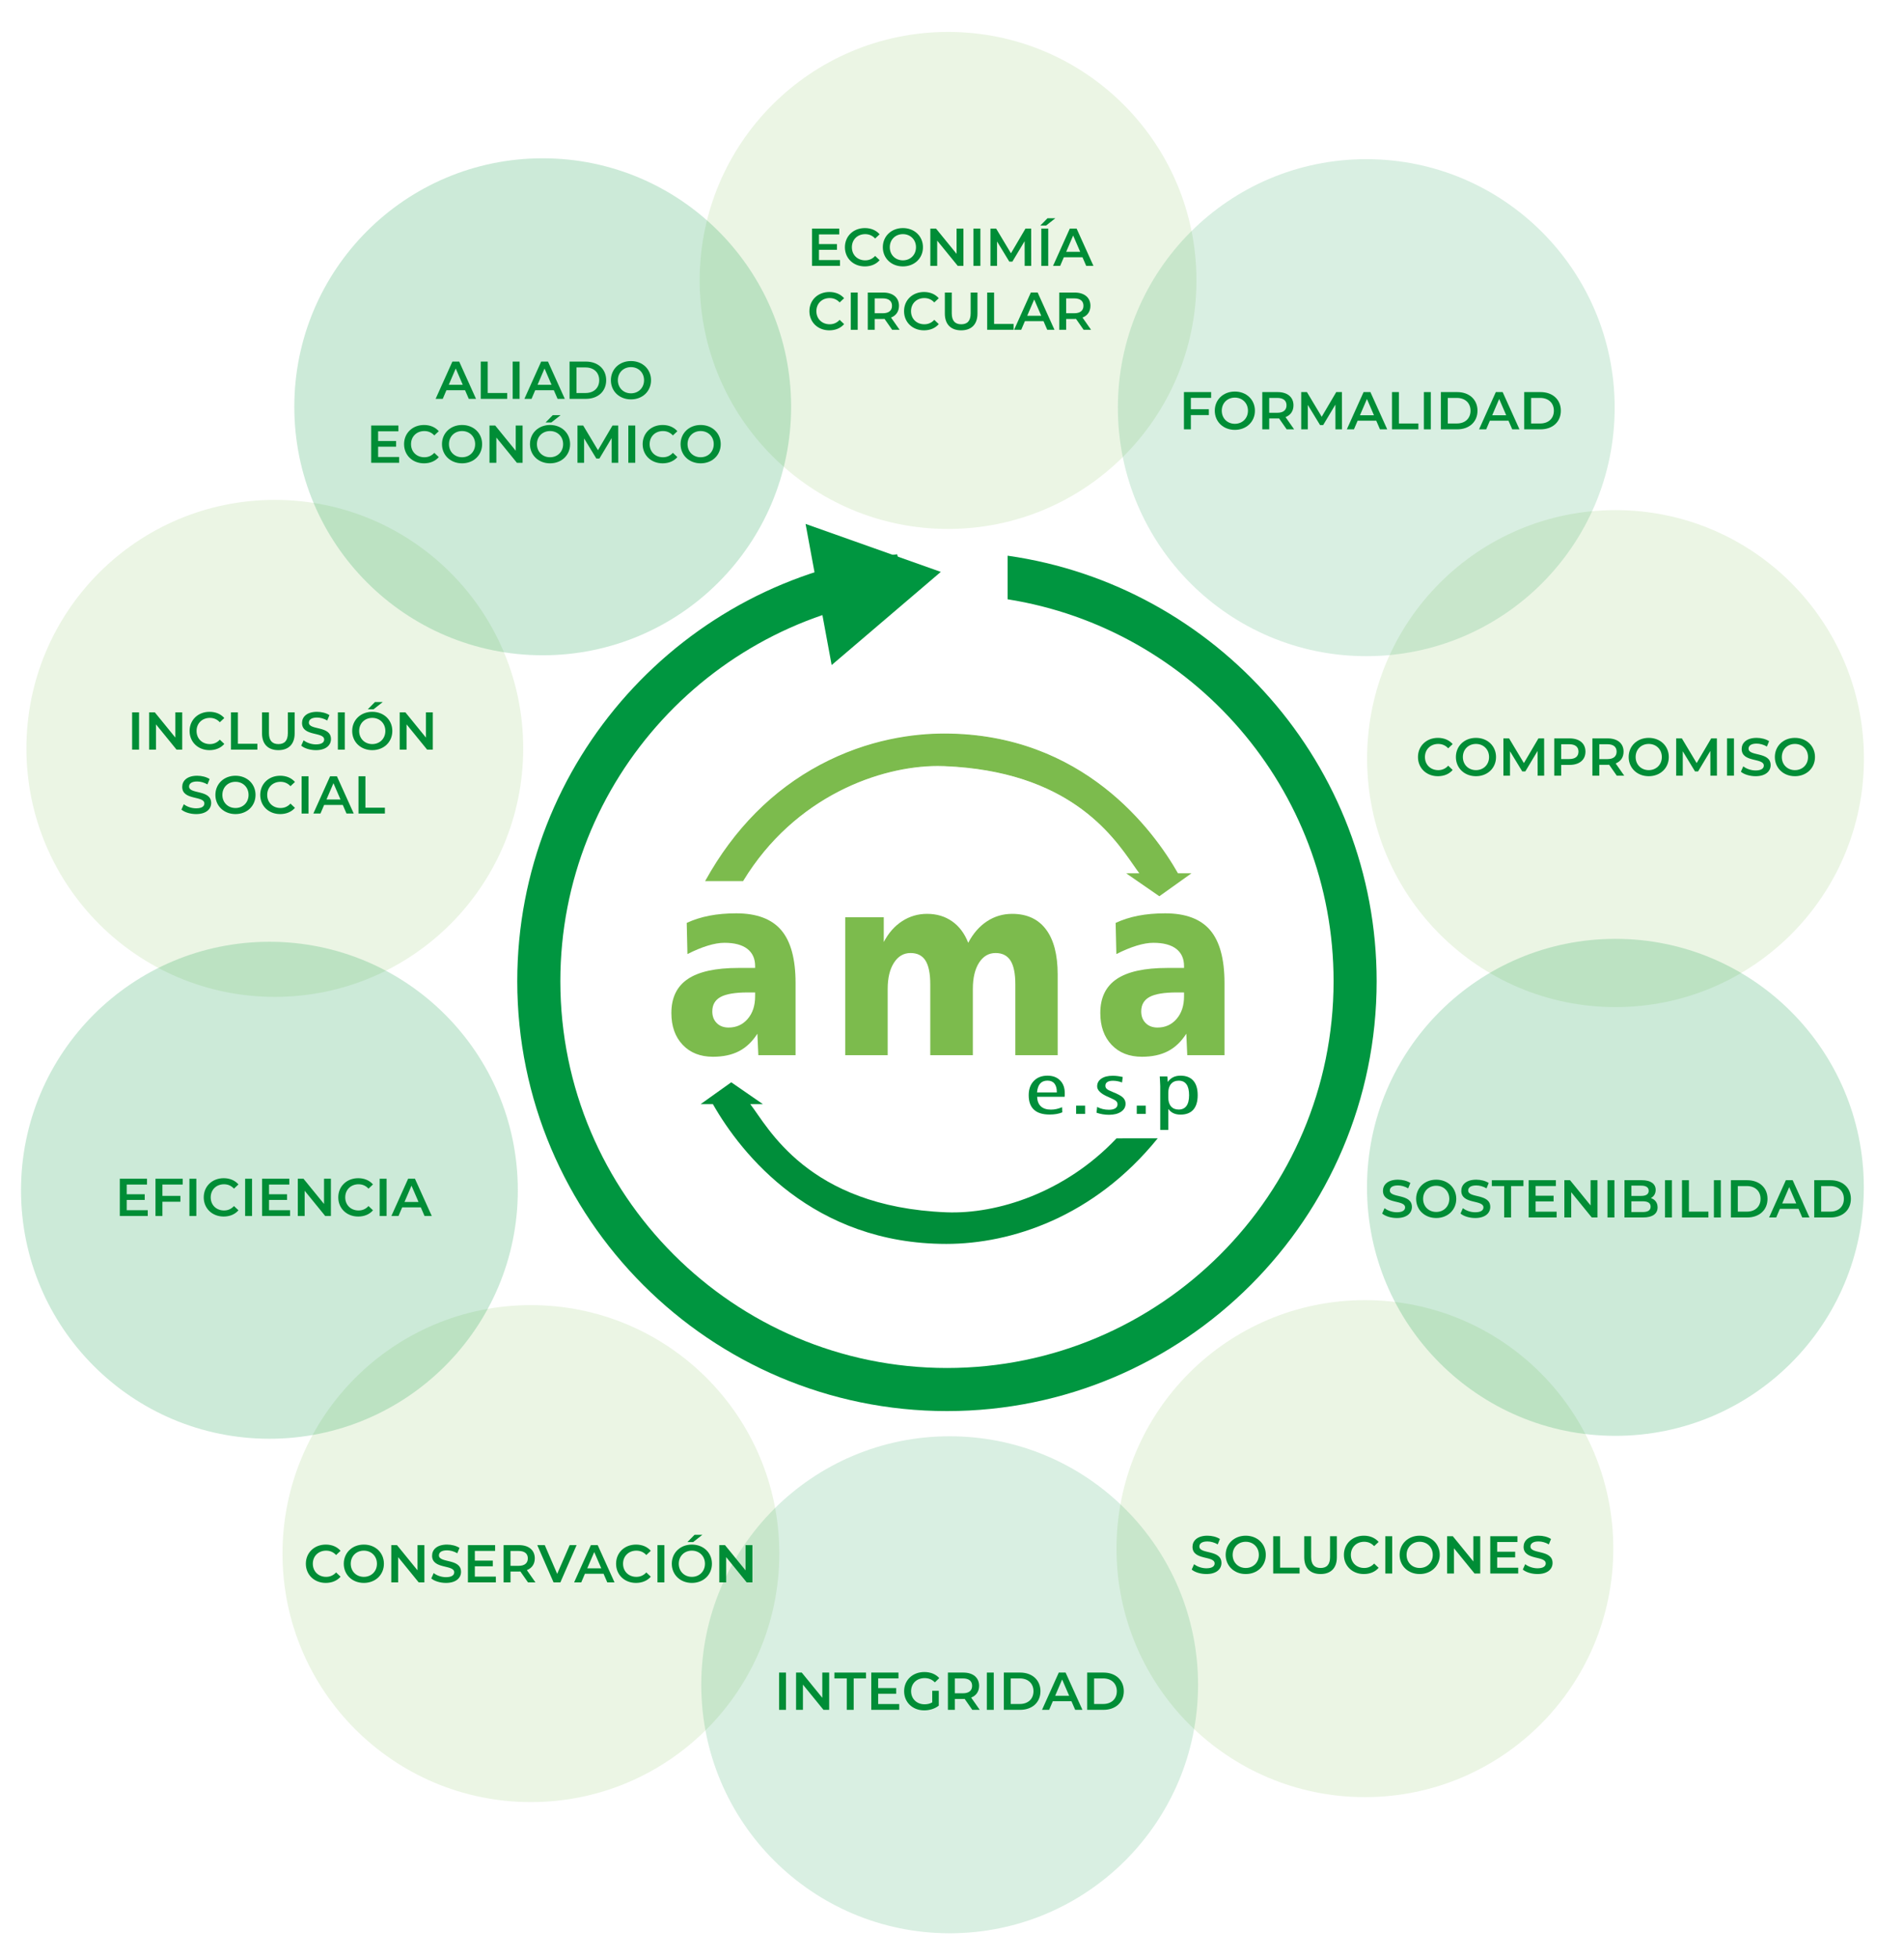 <?xml version="1.0" encoding="utf-8"?>
<!-- Generator: Adobe Illustrator 16.0.0, SVG Export Plug-In . SVG Version: 6.00 Build 0)  -->
<!DOCTYPE svg PUBLIC "-//W3C//DTD SVG 1.1//EN" "http://www.w3.org/Graphics/SVG/1.1/DTD/svg11.dtd">
<svg version="1.1" id="Capa_1" xmlns="http://www.w3.org/2000/svg" xmlns:xlink="http://www.w3.org/1999/xlink" x="0px" y="0px"
	 width="429px" height="441px" viewBox="0 0 429 441" enable-background="new 0 0 429 441" xml:space="preserve">
<g>
	<path opacity="0.15" fill="#7BBB4E" d="M269.58,63.164c0,30.912-25.055,55.971-55.964,55.971
		c-30.916,0-55.971-25.059-55.971-55.971s25.055-55.97,55.971-55.97C244.525,7.194,269.58,32.252,269.58,63.164z"/>
	<path opacity="0.15" fill="#7BBB4E" d="M419.971,170.864c0,30.913-25.063,55.972-55.971,55.972s-55.971-25.059-55.971-55.972
		c0-30.909,25.063-55.969,55.971-55.969S419.971,139.955,419.971,170.864z"/>
	<path opacity="0.15" fill="#7BBB4E" d="M363.5,348.81c0,30.91-25.055,55.969-55.961,55.969c-30.92,0-55.973-25.059-55.973-55.969
		c0-30.914,25.053-55.972,55.973-55.972C338.445,292.838,363.5,317.896,363.5,348.81z"/>
	<circle opacity="0.15" fill="#7BBB4E" cx="119.623" cy="349.927" r="55.969"/>
	<path opacity="0.15" fill="#7BBB4E" d="M117.886,168.563c0,30.912-25.055,55.972-55.964,55.972
		c-30.916,0-55.971-25.061-55.971-55.972c0-30.913,25.055-55.969,55.971-55.969C92.831,112.594,117.886,137.65,117.886,168.563z"/>
	<path opacity="0.15" fill="#009640" d="M363.809,91.821c0,30.913-25.055,55.972-55.965,55.972
		c-30.914,0-55.971-25.059-55.971-55.972c0-30.91,25.057-55.971,55.971-55.971C338.754,35.85,363.809,60.911,363.809,91.821z"/>
	<path opacity="0.15" fill="#009640" d="M269.941,379.469c0,30.911-25.056,55.97-55.963,55.97c-30.917,0-55.971-25.059-55.971-55.97
		c0-30.91,25.055-55.97,55.971-55.97C244.885,323.499,269.941,348.559,269.941,379.469z"/>
	<path opacity="0.2" fill="#009640" d="M419.945,267.432c0,30.913-25.061,55.971-55.969,55.971
		c-30.914,0-55.971-25.058-55.971-55.971c0-30.91,25.057-55.97,55.971-55.97C394.885,211.462,419.945,236.521,419.945,267.432z"/>
	<circle opacity="0.2" fill="#009640" cx="60.703" cy="268.091" r="55.969"/>
	<circle opacity="0.2" fill="#009640" cx="122.281" cy="91.623" r="55.969"/>
</g>
<g>
	<path fill="#009640" d="M227.035,125.163v9.82c41.561,6.579,73.441,42.643,73.441,86.026c0,48.033-39.078,87.111-87.111,87.111
		s-87.111-39.078-87.111-87.111c0-45.35,34.836-82.709,79.152-86.744c-1.01-3.104-2.486-6.216-3.265-9.419
		c-48.117,5.581-85.593,46.574-85.593,96.163c0,53.385,43.432,96.817,96.817,96.817c53.385,0,96.816-43.433,96.816-96.817
		C310.182,172.264,273.969,131.824,227.035,125.163z"/>
</g>
<polygon fill="#009640" points="181.508,118.005 211.976,128.811 187.384,149.794 "/>
<g>
	<path fill="#008D36" d="M189.262,58.577v1.307h-6.296v-8.396h6.128v1.308h-4.569v2.183h4.054v1.283h-4.054v2.315H189.262z"/>
	<path fill="#008D36" d="M190.37,55.687c0-2.506,1.919-4.317,4.498-4.317c1.367,0,2.542,0.492,3.322,1.403l-1.007,0.948
		c-0.611-0.66-1.367-0.983-2.243-0.983c-1.739,0-2.999,1.223-2.999,2.95s1.259,2.95,2.999,2.95c0.875,0,1.631-0.324,2.243-0.995
		l1.007,0.959c-0.779,0.912-1.955,1.403-3.334,1.403C192.289,60.004,190.37,58.193,190.37,55.687z"/>
	<path fill="#008D36" d="M198.914,55.687c0-2.482,1.919-4.317,4.521-4.317s4.521,1.823,4.521,4.317s-1.919,4.318-4.521,4.318
		S198.914,58.169,198.914,55.687z M206.385,55.687c0-1.715-1.259-2.95-2.95-2.95c-1.691,0-2.951,1.235-2.951,2.95
		c0,1.715,1.259,2.95,2.951,2.95C205.126,58.637,206.385,57.402,206.385,55.687z"/>
	<path fill="#008D36" d="M217.077,51.489v8.396h-1.283l-4.63-5.685v5.685h-1.547v-8.396h1.283l4.629,5.685v-5.685H217.077z"/>
	<path fill="#008D36" d="M219.337,51.489h1.559v8.396h-1.559V51.489z"/>
	<path fill="#008D36" d="M230.876,59.884l-0.012-5.565l-2.759,4.605h-0.695l-2.759-4.534v5.493h-1.487v-8.396h1.284l3.334,5.565
		l3.273-5.565h1.284l0.012,8.396H230.876z"/>
	<path fill="#008D36" d="M236.016,49.162h1.763l-2.087,1.643h-1.295L236.016,49.162z M234.625,51.489h1.56v8.396h-1.56V51.489z"/>
	<path fill="#008D36" d="M243.898,57.941h-4.197l-0.828,1.943h-1.606l3.777-8.396h1.535l3.79,8.396h-1.631L243.898,57.941z
		 M243.382,56.718l-1.583-3.67l-1.571,3.67H243.382z"/>
	<path fill="#008D36" d="M182.372,70.086c0-2.506,1.919-4.317,4.498-4.317c1.367,0,2.542,0.492,3.322,1.403l-1.008,0.948
		c-0.611-0.66-1.367-0.983-2.243-0.983c-1.739,0-2.999,1.223-2.999,2.95s1.26,2.951,2.999,2.951c0.875,0,1.631-0.324,2.243-0.996
		l1.008,0.959c-0.78,0.912-1.955,1.403-3.334,1.403C184.291,74.404,182.372,72.593,182.372,70.086z"/>
	<path fill="#008D36" d="M191.695,65.889h1.559v8.396h-1.559V65.889z"/>
	<path fill="#008D36" d="M201.016,74.284l-1.715-2.458c-0.108,0.012-0.216,0.012-0.324,0.012h-1.895v2.447h-1.559v-8.396h3.454
		c2.207,0,3.574,1.127,3.574,2.986c0,1.271-0.647,2.207-1.787,2.651l1.931,2.758H201.016z M198.906,67.208h-1.823v3.346h1.823
		c1.367,0,2.075-0.624,2.075-1.679C200.98,67.82,200.273,67.208,198.906,67.208z"/>
	<path fill="#008D36" d="M203.696,70.086c0-2.506,1.919-4.317,4.498-4.317c1.367,0,2.542,0.492,3.322,1.403l-1.007,0.948
		c-0.611-0.66-1.367-0.983-2.243-0.983c-1.739,0-2.999,1.223-2.999,2.95s1.259,2.951,2.999,2.951c0.875,0,1.631-0.324,2.243-0.996
		l1.007,0.959c-0.779,0.912-1.955,1.403-3.334,1.403C205.615,74.404,203.696,72.593,203.696,70.086z"/>
	<path fill="#008D36" d="M212.887,70.626v-4.737h1.559v4.678c0,1.727,0.779,2.471,2.135,2.471c1.355,0,2.123-0.744,2.123-2.471
		v-4.678h1.535v4.737c0,2.447-1.379,3.778-3.67,3.778C214.266,74.404,212.887,73.073,212.887,70.626z"/>
	<path fill="#008D36" d="M222.426,65.889h1.56v7.076h4.39v1.319h-5.949V65.889z"/>
	<path fill="#008D36" d="M235.12,72.341h-4.197l-0.828,1.943h-1.606l3.777-8.396h1.535l3.79,8.396h-1.631L235.12,72.341z
		 M234.604,71.118l-1.583-3.67l-1.571,3.67H234.604z"/>
	<path fill="#008D36" d="M244.156,74.284l-1.715-2.458c-0.107,0.012-0.216,0.012-0.324,0.012h-1.895v2.447h-1.56v-8.396h3.454
		c2.207,0,3.574,1.127,3.574,2.986c0,1.271-0.647,2.207-1.787,2.651l1.932,2.758H244.156z M242.045,67.208h-1.823v3.346h1.823
		c1.367,0,2.074-0.624,2.074-1.679C244.12,67.82,243.413,67.208,242.045,67.208z"/>
</g>
<g>
	<path fill="#008D36" d="M29.77,160.445h1.559v8.396H29.77V160.445z"/>
	<path fill="#008D36" d="M41.058,160.445v8.396h-1.283l-4.63-5.685v5.685h-1.547v-8.396h1.283l4.629,5.685v-5.685H41.058z"/>
	<path fill="#008D36" d="M42.718,164.643c0-2.506,1.919-4.317,4.498-4.317c1.367,0,2.542,0.492,3.322,1.403l-1.007,0.948
		c-0.611-0.66-1.367-0.983-2.243-0.983c-1.739,0-2.999,1.223-2.999,2.95s1.259,2.951,2.999,2.951c0.875,0,1.631-0.324,2.243-0.996
		l1.007,0.959c-0.779,0.912-1.955,1.403-3.334,1.403C44.637,168.96,42.718,167.149,42.718,164.643z"/>
	<path fill="#008D36" d="M52.042,160.445h1.559v7.076h4.39v1.319h-5.949V160.445z"/>
	<path fill="#008D36" d="M59.038,165.182v-4.737h1.56v4.678c0,1.727,0.779,2.471,2.135,2.471c1.355,0,2.123-0.744,2.123-2.471
		v-4.678h1.535v4.737c0,2.447-1.379,3.778-3.67,3.778C60.417,168.96,59.038,167.629,59.038,165.182z"/>
	<path fill="#008D36" d="M67.87,167.953l0.54-1.211c0.672,0.54,1.739,0.923,2.771,0.923c1.307,0,1.859-0.468,1.859-1.091
		c0-1.811-4.989-0.624-4.989-3.742c0-1.355,1.08-2.506,3.382-2.506c1.007,0,2.063,0.264,2.794,0.744l-0.492,1.211
		c-0.756-0.443-1.583-0.66-2.315-0.66c-1.295,0-1.823,0.504-1.823,1.14c0,1.787,4.977,0.624,4.977,3.706
		c0,1.343-1.091,2.495-3.394,2.495C69.873,168.96,68.565,168.552,67.87,167.953z"/>
	<path fill="#008D36" d="M76.125,160.445h1.559v8.396h-1.559V160.445z"/>
	<path fill="#008D36" d="M79.354,164.643c0-2.482,1.919-4.317,4.521-4.317s4.521,1.823,4.521,4.317s-1.919,4.318-4.521,4.318
		S79.354,167.125,79.354,164.643z M86.825,164.643c0-1.715-1.259-2.95-2.95-2.95s-2.951,1.235-2.951,2.95
		c0,1.715,1.26,2.951,2.951,2.951S86.825,166.358,86.825,164.643z M84.487,158.118h1.763l-2.087,1.643h-1.295L84.487,158.118z"/>
	<path fill="#008D36" d="M97.517,160.445v8.396h-1.283l-4.63-5.685v5.685h-1.547v-8.396h1.283l4.629,5.685v-5.685H97.517z"/>
	<path fill="#008D36" d="M40.876,182.353l0.54-1.211c0.672,0.54,1.739,0.923,2.771,0.923c1.307,0,1.859-0.468,1.859-1.091
		c0-1.811-4.989-0.624-4.989-3.742c0-1.355,1.08-2.506,3.382-2.506c1.007,0,2.063,0.264,2.794,0.743l-0.492,1.211
		c-0.756-0.444-1.583-0.66-2.315-0.66c-1.295,0-1.823,0.504-1.823,1.14c0,1.787,4.977,0.624,4.977,3.706
		c0,1.343-1.091,2.495-3.394,2.495C42.879,183.36,41.571,182.953,40.876,182.353z"/>
	<path fill="#008D36" d="M48.532,179.042c0-2.482,1.919-4.317,4.521-4.317s4.521,1.823,4.521,4.317s-1.919,4.318-4.521,4.318
		S48.532,181.525,48.532,179.042z M56.003,179.042c0-1.715-1.259-2.95-2.95-2.95c-1.691,0-2.951,1.235-2.951,2.95
		c0,1.715,1.259,2.95,2.951,2.95C54.744,181.993,56.003,180.758,56.003,179.042z"/>
	<path fill="#008D36" d="M58.636,179.042c0-2.506,1.919-4.317,4.498-4.317c1.367,0,2.542,0.492,3.322,1.403l-1.008,0.948
		c-0.611-0.66-1.367-0.983-2.243-0.983c-1.739,0-2.999,1.223-2.999,2.95s1.26,2.95,2.999,2.95c0.875,0,1.631-0.324,2.243-0.995
		l1.008,0.959c-0.78,0.912-1.955,1.403-3.334,1.403C60.555,183.36,58.636,181.549,58.636,179.042z"/>
	<path fill="#008D36" d="M67.959,174.845h1.559v8.396h-1.559V174.845z"/>
	<path fill="#008D36" d="M77.232,181.297h-4.198l-0.827,1.943H70.6l3.778-8.396h1.535l3.79,8.396h-1.631L77.232,181.297z
		 M76.716,180.074l-1.583-3.67l-1.571,3.67H76.716z"/>
	<path fill="#008D36" d="M80.775,174.845h1.559v7.076h4.39v1.319h-5.949V174.845z"/>
</g>
<g>
	<path fill="#008D36" d="M33.291,272.581v1.308h-6.296v-8.396h6.128v1.308h-4.569v2.183h4.054v1.283h-4.054v2.314H33.291z"/>
	<path fill="#008D36" d="M36.593,266.801v2.555h4.054v1.319h-4.054v3.214h-1.559v-8.396h6.128v1.308H36.593z"/>
	<path fill="#008D36" d="M42.678,265.493h1.559v8.396h-1.559V265.493z"/>
	<path fill="#008D36" d="M45.906,269.691c0-2.507,1.919-4.318,4.498-4.318c1.367,0,2.542,0.492,3.322,1.403l-1.008,0.947
		c-0.611-0.659-1.367-0.983-2.243-0.983c-1.739,0-2.999,1.224-2.999,2.951c0,1.727,1.26,2.95,2.999,2.95
		c0.875,0,1.631-0.324,2.243-0.996l1.008,0.96c-0.78,0.911-1.955,1.403-3.334,1.403C47.825,274.009,45.906,272.197,45.906,269.691z"
		/>
	<path fill="#008D36" d="M55.229,265.493h1.559v8.396h-1.559V265.493z"/>
	<path fill="#008D36" d="M65.354,272.581v1.308h-6.296v-8.396h6.128v1.308h-4.569v2.183h4.054v1.283h-4.054v2.314H65.354z"/>
	<path fill="#008D36" d="M74.558,265.493v8.396h-1.283l-4.63-5.685v5.685h-1.547v-8.396h1.283l4.629,5.685v-5.685H74.558z"/>
	<path fill="#008D36" d="M76.218,269.691c0-2.507,1.919-4.318,4.498-4.318c1.367,0,2.542,0.492,3.322,1.403l-1.008,0.947
		c-0.611-0.659-1.367-0.983-2.243-0.983c-1.739,0-2.999,1.224-2.999,2.951c0,1.727,1.26,2.95,2.999,2.95
		c0.875,0,1.631-0.324,2.243-0.996l1.008,0.96c-0.78,0.911-1.955,1.403-3.334,1.403C78.137,274.009,76.218,272.197,76.218,269.691z"
		/>
	<path fill="#008D36" d="M85.542,265.493h1.559v8.396h-1.559V265.493z"/>
	<path fill="#008D36" d="M94.814,271.945h-4.198l-0.827,1.943h-1.607l3.778-8.396h1.535l3.79,8.396h-1.631L94.814,271.945z
		 M94.298,270.723l-1.583-3.67l-1.571,3.67H94.298z"/>
</g>
<g>
	<path fill="#008D36" d="M68.914,352.214c0-2.507,1.919-4.318,4.498-4.318c1.367,0,2.542,0.492,3.322,1.403l-1.008,0.947
		c-0.611-0.659-1.367-0.983-2.243-0.983c-1.739,0-2.999,1.224-2.999,2.951c0,1.727,1.26,2.95,2.999,2.95
		c0.875,0,1.631-0.324,2.243-0.996l1.008,0.96c-0.78,0.911-1.955,1.403-3.334,1.403C70.833,356.531,68.914,354.72,68.914,352.214z"
		/>
	<path fill="#008D36" d="M77.458,352.214c0-2.483,1.919-4.318,4.521-4.318s4.521,1.823,4.521,4.318c0,2.494-1.919,4.317-4.521,4.317
		S77.458,354.696,77.458,352.214z M84.93,352.214c0-1.716-1.259-2.951-2.95-2.951s-2.951,1.235-2.951,2.951
		c0,1.715,1.26,2.95,2.951,2.95S84.93,353.929,84.93,352.214z"/>
	<path fill="#008D36" d="M95.622,348.016v8.396h-1.283l-4.63-5.685v5.685h-1.547v-8.396h1.283l4.629,5.685v-5.685H95.622z"/>
	<path fill="#008D36" d="M97.174,355.523l0.54-1.211c0.672,0.539,1.739,0.923,2.771,0.923c1.307,0,1.859-0.468,1.859-1.091
		c0-1.812-4.989-0.624-4.989-3.742c0-1.355,1.08-2.507,3.382-2.507c1.007,0,2.063,0.264,2.794,0.744l-0.492,1.211
		c-0.756-0.443-1.583-0.659-2.315-0.659c-1.295,0-1.823,0.503-1.823,1.139c0,1.787,4.977,0.624,4.977,3.706
		c0,1.344-1.091,2.495-3.394,2.495C99.177,356.531,97.869,356.123,97.174,355.523z"/>
	<path fill="#008D36" d="M111.726,355.104v1.308h-6.296v-8.396h6.128v1.308h-4.569v2.183h4.054v1.283h-4.054v2.314H111.726z"/>
	<path fill="#008D36" d="M118.962,356.411l-1.715-2.459c-0.108,0.013-0.216,0.013-0.324,0.013h-1.895v2.446h-1.559v-8.396h3.454
		c2.207,0,3.574,1.128,3.574,2.986c0,1.271-0.648,2.207-1.787,2.65l1.931,2.759H118.962z M116.851,349.335h-1.823v3.347h1.823
		c1.368,0,2.075-0.624,2.075-1.68S118.219,349.335,116.851,349.335z"/>
	<path fill="#008D36" d="M129.917,348.016l-3.658,8.396h-1.535l-3.67-8.396h1.691l2.795,6.477l2.818-6.477H129.917z"/>
	<path fill="#008D36" d="M135.99,354.468h-4.198l-0.827,1.943h-1.607l3.778-8.396h1.535l3.79,8.396h-1.631L135.99,354.468z
		 M135.475,353.245l-1.583-3.67l-1.571,3.67H135.475z"/>
	<path fill="#008D36" d="M138.813,352.214c0-2.507,1.919-4.318,4.498-4.318c1.367,0,2.542,0.492,3.322,1.403l-1.008,0.947
		c-0.611-0.659-1.367-0.983-2.243-0.983c-1.739,0-2.999,1.224-2.999,2.951c0,1.727,1.26,2.95,2.999,2.95
		c0.875,0,1.631-0.324,2.243-0.996l1.008,0.96c-0.78,0.911-1.955,1.403-3.334,1.403C140.732,356.531,138.813,354.72,138.813,352.214
		z"/>
	<path fill="#008D36" d="M148.137,348.016h1.559v8.396h-1.559V348.016z"/>
	<path fill="#008D36" d="M151.365,352.214c0-2.483,1.919-4.318,4.521-4.318s4.521,1.823,4.521,4.318
		c0,2.494-1.919,4.317-4.521,4.317S151.365,354.696,151.365,352.214z M158.837,352.214c0-1.716-1.259-2.951-2.95-2.951
		s-2.951,1.235-2.951,2.951c0,1.715,1.26,2.95,2.951,2.95S158.837,353.929,158.837,352.214z M156.499,345.689h1.763l-2.087,1.643
		h-1.295L156.499,345.689z"/>
	<path fill="#008D36" d="M169.529,348.016v8.396h-1.283l-4.63-5.685v5.685h-1.547v-8.396h1.283l4.629,5.685v-5.685H169.529z"/>
</g>
<g>
	<path fill="#008D36" d="M175.538,376.723h1.559v8.396h-1.559V376.723z"/>
	<path fill="#008D36" d="M186.825,376.723v8.396h-1.283l-4.63-5.685v5.685h-1.547v-8.396h1.283l4.629,5.685v-5.685H186.825z"/>
	<path fill="#008D36" d="M190.789,378.042h-2.783v-1.319h7.124v1.319h-2.782v7.076h-1.559V378.042z"/>
	<path fill="#008D36" d="M202.605,383.811v1.308h-6.296v-8.396h6.128v1.308h-4.569v2.183h4.054v1.283h-4.054v2.314H202.605z"/>
	<path fill="#008D36" d="M210.046,380.824h1.475v3.347c-0.875,0.707-2.099,1.067-3.286,1.067c-2.603,0-4.521-1.812-4.521-4.317
		c0-2.507,1.919-4.318,4.545-4.318c1.403,0,2.579,0.468,3.37,1.367l-0.983,0.96c-0.66-0.66-1.415-0.96-2.315-0.96
		c-1.787,0-3.046,1.212-3.046,2.951c0,1.702,1.26,2.95,3.035,2.95c0.6,0,1.187-0.12,1.727-0.432V380.824z"/>
	<path fill="#008D36" d="M219.07,385.118l-1.715-2.459c-0.108,0.013-0.216,0.013-0.324,0.013h-1.895v2.446h-1.559v-8.396h3.454
		c2.207,0,3.574,1.128,3.574,2.986c0,1.271-0.647,2.207-1.787,2.65l1.931,2.759H219.07z M216.959,378.042h-1.823v3.347h1.823
		c1.367,0,2.075-0.624,2.075-1.68S218.327,378.042,216.959,378.042z"/>
	<path fill="#008D36" d="M222.349,376.723h1.559v8.396h-1.559V376.723z"/>
	<path fill="#008D36" d="M226.176,376.723h3.671c2.722,0,4.581,1.68,4.581,4.198s-1.859,4.197-4.581,4.197h-3.671V376.723z
		 M229.775,383.799c1.871,0,3.082-1.14,3.082-2.878c0-1.739-1.211-2.879-3.082-2.879h-2.039v5.757H229.775z"/>
	<path fill="#008D36" d="M241.414,383.175h-4.197l-0.828,1.943h-1.606l3.777-8.396h1.535l3.79,8.396h-1.631L241.414,383.175z
		 M240.898,381.952l-1.583-3.67l-1.571,3.67H240.898z"/>
	<path fill="#008D36" d="M244.957,376.723h3.67c2.723,0,4.582,1.68,4.582,4.198s-1.859,4.197-4.582,4.197h-3.67V376.723z
		 M248.555,383.799c1.871,0,3.082-1.14,3.082-2.878c0-1.739-1.211-2.879-3.082-2.879h-2.039v5.757H248.555z"/>
</g>
<g>
	<path fill="#008D36" d="M268.508,353.523l0.539-1.211c0.672,0.539,1.738,0.923,2.77,0.923c1.309,0,1.859-0.468,1.859-1.091
		c0-1.812-4.988-0.624-4.988-3.742c0-1.355,1.078-2.507,3.381-2.507c1.008,0,2.064,0.264,2.795,0.744l-0.492,1.211
		c-0.754-0.443-1.582-0.659-2.314-0.659c-1.295,0-1.822,0.503-1.822,1.139c0,1.787,4.977,0.624,4.977,3.706
		c0,1.344-1.092,2.495-3.395,2.495C270.51,354.531,269.203,354.123,268.508,353.523z"/>
	<path fill="#008D36" d="M276.162,350.214c0-2.483,1.92-4.318,4.521-4.318c2.604,0,4.521,1.823,4.521,4.318
		c0,2.494-1.918,4.317-4.521,4.317C278.082,354.531,276.162,352.696,276.162,350.214z M283.635,350.214
		c0-1.716-1.26-2.951-2.951-2.951c-1.689,0-2.949,1.235-2.949,2.951c0,1.715,1.26,2.95,2.949,2.95
		C282.375,353.164,283.635,351.929,283.635,350.214z"/>
	<path fill="#008D36" d="M286.867,346.016h1.559v7.076h4.391v1.319h-5.949V346.016z"/>
	<path fill="#008D36" d="M293.863,350.753v-4.737h1.559v4.678c0,1.727,0.779,2.471,2.135,2.471s2.123-0.744,2.123-2.471v-4.678
		h1.535v4.737c0,2.447-1.379,3.778-3.67,3.778C295.242,354.531,293.863,353.2,293.863,350.753z"/>
	<path fill="#008D36" d="M302.803,350.214c0-2.507,1.918-4.318,4.498-4.318c1.367,0,2.541,0.492,3.322,1.403l-1.008,0.947
		c-0.611-0.659-1.367-0.983-2.242-0.983c-1.74,0-3,1.224-3,2.951c0,1.727,1.26,2.95,3,2.95c0.875,0,1.631-0.324,2.242-0.996
		l1.008,0.96c-0.781,0.911-1.955,1.403-3.334,1.403C304.721,354.531,302.803,352.72,302.803,350.214z"/>
	<path fill="#008D36" d="M312.127,346.016h1.559v8.396h-1.559V346.016z"/>
	<path fill="#008D36" d="M315.354,350.214c0-2.483,1.92-4.318,4.521-4.318c2.604,0,4.521,1.823,4.521,4.318
		c0,2.494-1.918,4.317-4.521,4.317C317.273,354.531,315.354,352.696,315.354,350.214z M322.826,350.214
		c0-1.716-1.26-2.951-2.951-2.951c-1.689,0-2.949,1.235-2.949,2.951c0,1.715,1.26,2.95,2.949,2.95
		C321.566,353.164,322.826,351.929,322.826,350.214z"/>
	<path fill="#008D36" d="M333.518,346.016v8.396h-1.283l-4.629-5.685v5.685h-1.547v-8.396h1.283l4.629,5.685v-5.685H333.518z"/>
	<path fill="#008D36" d="M342.074,353.104v1.308h-6.297v-8.396h6.129v1.308h-4.568v2.183h4.053v1.283h-4.053v2.314H342.074z"/>
	<path fill="#008D36" d="M343.111,353.523l0.539-1.211c0.672,0.539,1.738,0.923,2.77,0.923c1.309,0,1.859-0.468,1.859-1.091
		c0-1.812-4.988-0.624-4.988-3.742c0-1.355,1.078-2.507,3.381-2.507c1.008,0,2.064,0.264,2.795,0.744l-0.492,1.211
		c-0.754-0.443-1.582-0.659-2.314-0.659c-1.295,0-1.822,0.503-1.822,1.139c0,1.787,4.977,0.624,4.977,3.706
		c0,1.344-1.092,2.495-3.395,2.495C345.113,354.531,343.807,354.123,343.111,353.523z"/>
</g>
<g>
	<path fill="#008D36" d="M311.422,273.333l0.539-1.211c0.672,0.539,1.738,0.923,2.77,0.923c1.309,0,1.859-0.468,1.859-1.091
		c0-1.812-4.988-0.624-4.988-3.742c0-1.355,1.078-2.507,3.381-2.507c1.008,0,2.064,0.264,2.795,0.744l-0.492,1.211
		c-0.754-0.443-1.582-0.659-2.314-0.659c-1.295,0-1.822,0.503-1.822,1.139c0,1.787,4.977,0.624,4.977,3.706
		c0,1.344-1.092,2.495-3.395,2.495C313.424,274.341,312.117,273.933,311.422,273.333z"/>
	<path fill="#008D36" d="M319.076,270.023c0-2.483,1.92-4.318,4.521-4.318c2.604,0,4.521,1.823,4.521,4.318
		c0,2.494-1.918,4.317-4.521,4.317C320.996,274.341,319.076,272.506,319.076,270.023z M326.549,270.023
		c0-1.716-1.26-2.951-2.951-2.951c-1.689,0-2.949,1.235-2.949,2.951c0,1.715,1.26,2.95,2.949,2.95
		C325.289,272.974,326.549,271.738,326.549,270.023z"/>
	<path fill="#008D36" d="M329.074,273.333l0.539-1.211c0.672,0.539,1.738,0.923,2.77,0.923c1.309,0,1.859-0.468,1.859-1.091
		c0-1.812-4.988-0.624-4.988-3.742c0-1.355,1.078-2.507,3.381-2.507c1.008,0,2.064,0.264,2.795,0.744l-0.492,1.211
		c-0.754-0.443-1.582-0.659-2.314-0.659c-1.295,0-1.822,0.503-1.822,1.139c0,1.787,4.977,0.624,4.977,3.706
		c0,1.344-1.092,2.495-3.395,2.495C331.076,274.341,329.77,273.933,329.074,273.333z"/>
	<path fill="#008D36" d="M338.912,267.145h-2.783v-1.319h7.125v1.319h-2.783v7.076h-1.559V267.145z"/>
	<path fill="#008D36" d="M350.729,272.913v1.308h-6.297v-8.396h6.129v1.308h-4.568v2.183h4.053v1.283h-4.053v2.314H350.729z"/>
	<path fill="#008D36" d="M359.932,265.825v8.396h-1.283l-4.629-5.685v5.685h-1.547v-8.396h1.283l4.629,5.685v-5.685H359.932z"/>
	<path fill="#008D36" d="M362.191,265.825h1.561v8.396h-1.561V265.825z"/>
	<path fill="#008D36" d="M373.48,271.942c0,1.438-1.127,2.278-3.287,2.278h-4.174v-8.396h3.936c2.014,0,3.094,0.852,3.094,2.183
		c0,0.864-0.432,1.499-1.08,1.848C372.869,270.143,373.48,270.851,373.48,271.942z M367.58,267.049v2.314h2.207
		c1.078,0,1.689-0.384,1.689-1.151c0-0.779-0.611-1.163-1.689-1.163H367.58z M371.91,271.786c0-0.84-0.637-1.212-1.813-1.212h-2.518
		v2.423h2.518C371.273,272.997,371.91,272.626,371.91,271.786z"/>
	<path fill="#008D36" d="M375.152,265.825h1.559v8.396h-1.559V265.825z"/>
	<path fill="#008D36" d="M378.98,265.825h1.559v7.076h4.391v1.319h-5.949V265.825z"/>
	<path fill="#008D36" d="M386.168,265.825h1.559v8.396h-1.559V265.825z"/>
	<path fill="#008D36" d="M389.996,265.825h3.67c2.723,0,4.582,1.679,4.582,4.198c0,2.519-1.859,4.197-4.582,4.197h-3.67V265.825z
		 M393.594,272.901c1.871,0,3.082-1.14,3.082-2.878c0-1.739-1.211-2.879-3.082-2.879h-2.039v5.757H393.594z"/>
	<path fill="#008D36" d="M405.232,272.277h-4.197l-0.828,1.943h-1.605l3.777-8.396h1.535l3.789,8.396h-1.631L405.232,272.277z
		 M404.717,271.055l-1.582-3.67l-1.572,3.67H404.717z"/>
	<path fill="#008D36" d="M408.775,265.825h3.67c2.723,0,4.582,1.679,4.582,4.198c0,2.519-1.859,4.197-4.582,4.197h-3.67V265.825z
		 M412.373,272.901c1.871,0,3.082-1.14,3.082-2.878c0-1.739-1.211-2.879-3.082-2.879h-2.039v5.757H412.373z"/>
</g>
<g>
	<path fill="#008D36" d="M319.49,170.51c0-2.506,1.92-4.317,4.498-4.317c1.367,0,2.543,0.492,3.322,1.403l-1.008,0.948
		c-0.611-0.66-1.367-0.983-2.242-0.983c-1.738,0-2.998,1.223-2.998,2.95s1.26,2.951,2.998,2.951c0.875,0,1.631-0.324,2.242-0.996
		l1.008,0.959c-0.779,0.912-1.955,1.403-3.334,1.403C321.41,174.828,319.49,173.017,319.49,170.51z"/>
	<path fill="#008D36" d="M328.035,170.51c0-2.482,1.918-4.317,4.521-4.317c2.602,0,4.521,1.823,4.521,4.317s-1.92,4.318-4.521,4.318
		C329.953,174.828,328.035,172.993,328.035,170.51z M335.508,170.51c0-1.715-1.26-2.95-2.951-2.95s-2.951,1.235-2.951,2.95
		c0,1.715,1.26,2.951,2.951,2.951S335.508,172.225,335.508,170.51z"/>
	<path fill="#008D36" d="M346.449,174.708l-0.012-5.565l-2.758,4.605h-0.695l-2.76-4.534v5.493h-1.486v-8.396h1.283l3.334,5.565
		l3.275-5.565h1.283l0.012,8.396H346.449z"/>
	<path fill="#008D36" d="M357.227,169.298c0,1.847-1.367,2.986-3.574,2.986h-1.895v2.423h-1.561v-8.396h3.455
		C355.859,166.312,357.227,167.439,357.227,169.298z M355.654,169.298c0-1.055-0.707-1.667-2.074-1.667h-1.822v3.334h1.822
		C354.947,170.965,355.654,170.354,355.654,169.298z"/>
	<path fill="#008D36" d="M364.283,174.708l-1.715-2.458c-0.107,0.012-0.215,0.012-0.324,0.012h-1.895v2.447h-1.559v-8.396h3.453
		c2.207,0,3.574,1.127,3.574,2.986c0,1.271-0.646,2.207-1.787,2.651l1.932,2.758H364.283z M362.174,167.631h-1.824v3.346h1.824
		c1.367,0,2.074-0.624,2.074-1.679C364.248,168.243,363.541,167.631,362.174,167.631z"/>
	<path fill="#008D36" d="M366.963,170.51c0-2.482,1.918-4.317,4.521-4.317c2.602,0,4.521,1.823,4.521,4.317s-1.92,4.318-4.521,4.318
		C368.881,174.828,366.963,172.993,366.963,170.51z M374.436,170.51c0-1.715-1.26-2.95-2.951-2.95s-2.951,1.235-2.951,2.95
		c0,1.715,1.26,2.951,2.951,2.951S374.436,172.225,374.436,170.51z"/>
	<path fill="#008D36" d="M385.377,174.708l-0.012-5.565l-2.758,4.605h-0.695l-2.76-4.534v5.493h-1.486v-8.396h1.283l3.334,5.565
		l3.275-5.565h1.283l0.012,8.396H385.377z"/>
	<path fill="#008D36" d="M389.125,166.312h1.561v8.396h-1.561V166.312z"/>
	<path fill="#008D36" d="M392.246,173.82l0.541-1.211c0.67,0.54,1.738,0.923,2.77,0.923c1.307,0,1.859-0.468,1.859-1.091
		c0-1.811-4.99-0.624-4.99-3.742c0-1.355,1.08-2.506,3.383-2.506c1.008,0,2.063,0.264,2.795,0.744l-0.492,1.211
		c-0.756-0.443-1.584-0.66-2.314-0.66c-1.295,0-1.824,0.504-1.824,1.14c0,1.787,4.979,0.624,4.979,3.706
		c0,1.343-1.092,2.495-3.395,2.495C394.25,174.828,392.941,174.419,392.246,173.82z"/>
	<path fill="#008D36" d="M399.902,170.51c0-2.482,1.918-4.317,4.521-4.317c2.602,0,4.521,1.823,4.521,4.317s-1.92,4.318-4.521,4.318
		C401.82,174.828,399.902,172.993,399.902,170.51z M407.375,170.51c0-1.715-1.26-2.95-2.951-2.95s-2.951,1.235-2.951,2.95
		c0,1.715,1.26,2.951,2.951,2.951S407.375,172.225,407.375,170.51z"/>
</g>
<g>
	<path fill="#008D36" d="M268.32,89.616v2.554h4.055v1.319h-4.055v3.214h-1.559v-8.396h6.129v1.308H268.32z"/>
	<path fill="#008D36" d="M273.709,92.506c0-2.482,1.92-4.317,4.521-4.317c2.604,0,4.521,1.823,4.521,4.317s-1.918,4.318-4.521,4.318
		C275.629,96.824,273.709,94.989,273.709,92.506z M281.182,92.506c0-1.715-1.26-2.95-2.951-2.95c-1.689,0-2.949,1.235-2.949,2.95
		c0,1.715,1.26,2.95,2.949,2.95C279.922,95.456,281.182,94.221,281.182,92.506z"/>
	<path fill="#008D36" d="M289.906,96.704l-1.715-2.458c-0.107,0.012-0.215,0.012-0.324,0.012h-1.895v2.447h-1.559v-8.396h3.453
		c2.207,0,3.574,1.127,3.574,2.986c0,1.271-0.646,2.207-1.787,2.651l1.932,2.758H289.906z M287.797,89.627h-1.824v3.346h1.824
		c1.367,0,2.074-0.624,2.074-1.679C289.871,90.239,289.164,89.627,287.797,89.627z"/>
	<path fill="#008D36" d="M300.896,96.704l-0.012-5.565l-2.758,4.605h-0.695l-2.76-4.534v5.493h-1.486v-8.396h1.283l3.334,5.565
		l3.275-5.565h1.283l0.012,8.396H300.896z"/>
	<path fill="#008D36" d="M310.09,94.761h-4.197l-0.828,1.943h-1.605l3.777-8.396h1.535l3.789,8.396h-1.631L310.09,94.761z
		 M309.574,93.537l-1.582-3.67l-1.572,3.67H309.574z"/>
	<path fill="#008D36" d="M313.633,88.308h1.559v7.076h4.391v1.319h-5.949V88.308z"/>
	<path fill="#008D36" d="M320.82,88.308h1.561v8.396h-1.561V88.308z"/>
	<path fill="#008D36" d="M324.648,88.308h3.672c2.721,0,4.58,1.679,4.58,4.198s-1.859,4.198-4.58,4.198h-3.672V88.308z
		 M328.248,95.384c1.871,0,3.082-1.139,3.082-2.878c0-1.739-1.211-2.878-3.082-2.878h-2.039v5.757H328.248z"/>
	<path fill="#008D36" d="M339.887,94.761h-4.197l-0.828,1.943h-1.607l3.777-8.396h1.535l3.791,8.396h-1.631L339.887,94.761z
		 M339.371,93.537l-1.584-3.67l-1.57,3.67H339.371z"/>
	<path fill="#008D36" d="M343.428,88.308h3.672c2.721,0,4.58,1.679,4.58,4.198s-1.859,4.198-4.58,4.198h-3.672V88.308z
		 M347.027,95.384c1.871,0,3.082-1.139,3.082-2.878c0-1.739-1.211-2.878-3.082-2.878h-2.039v5.757H347.027z"/>
</g>
<g>
	<path fill="#008D36" d="M104.784,87.894h-4.198l-0.827,1.943h-1.607l3.778-8.396h1.535l3.79,8.396h-1.631L104.784,87.894z
		 M104.268,86.671L102.685,83l-1.571,3.67H104.268z"/>
	<path fill="#008D36" d="M108.327,81.441h1.559v7.076h4.39v1.319h-5.949V81.441z"/>
	<path fill="#008D36" d="M115.515,81.441h1.559v8.396h-1.559V81.441z"/>
	<path fill="#008D36" d="M124.788,87.894h-4.198l-0.827,1.943h-1.607l3.778-8.396h1.535l3.79,8.396h-1.631L124.788,87.894z
		 M124.272,86.671L122.689,83l-1.571,3.67H124.272z"/>
	<path fill="#008D36" d="M128.331,81.441H132c2.723,0,4.582,1.679,4.582,4.198s-1.859,4.198-4.582,4.198h-3.67V81.441z
		 M131.929,88.518c1.871,0,3.082-1.139,3.082-2.878c0-1.739-1.211-2.878-3.082-2.878h-2.039v5.757H131.929z"/>
	<path fill="#008D36" d="M137.643,85.639c0-2.482,1.919-4.317,4.521-4.317s4.521,1.823,4.521,4.317s-1.919,4.318-4.521,4.318
		S137.643,88.122,137.643,85.639z M145.114,85.639c0-1.715-1.259-2.95-2.95-2.95s-2.951,1.235-2.951,2.95
		c0,1.715,1.26,2.951,2.951,2.951S145.114,87.354,145.114,85.639z"/>
	<path fill="#008D36" d="M89.934,102.93v1.307h-6.296v-8.396h6.128v1.308h-4.569v2.183h4.054v1.283h-4.054v2.315H89.934z"/>
	<path fill="#008D36" d="M91.042,100.039c0-2.506,1.919-4.317,4.498-4.317c1.367,0,2.542,0.492,3.322,1.403l-1.007,0.948
		c-0.611-0.66-1.367-0.983-2.243-0.983c-1.739,0-2.999,1.223-2.999,2.95s1.259,2.95,2.999,2.95c0.875,0,1.631-0.324,2.243-0.995
		l1.007,0.959c-0.779,0.912-1.955,1.403-3.334,1.403C92.96,104.357,91.042,102.546,91.042,100.039z"/>
	<path fill="#008D36" d="M99.585,100.039c0-2.482,1.919-4.317,4.521-4.317s4.521,1.823,4.521,4.317s-1.919,4.318-4.521,4.318
		S99.585,102.522,99.585,100.039z M107.057,100.039c0-1.715-1.259-2.95-2.95-2.95c-1.691,0-2.951,1.235-2.951,2.95
		c0,1.715,1.259,2.95,2.951,2.95C105.798,102.989,107.057,101.754,107.057,100.039z"/>
	<path fill="#008D36" d="M117.749,95.841v8.396h-1.283l-4.63-5.685v5.685h-1.547v-8.396h1.283l4.629,5.685v-5.685H117.749z"/>
	<path fill="#008D36" d="M119.41,100.039c0-2.482,1.919-4.317,4.521-4.317s4.521,1.823,4.521,4.317s-1.919,4.318-4.521,4.318
		S119.41,102.522,119.41,100.039z M126.881,100.039c0-1.715-1.259-2.95-2.95-2.95c-1.691,0-2.951,1.235-2.951,2.95
		c0,1.715,1.259,2.95,2.951,2.95C125.622,102.989,126.881,101.754,126.881,100.039z M124.542,93.515h1.763l-2.087,1.643h-1.295
		L124.542,93.515z"/>
	<path fill="#008D36" d="M137.825,104.237l-0.012-5.565l-2.758,4.605h-0.696l-2.758-4.534v5.493h-1.487v-8.396h1.283l3.334,5.565
		l3.274-5.565h1.283l0.012,8.396H137.825z"/>
	<path fill="#008D36" d="M141.573,95.841h1.559v8.396h-1.559V95.841z"/>
	<path fill="#008D36" d="M144.801,100.039c0-2.506,1.919-4.317,4.498-4.317c1.367,0,2.542,0.492,3.322,1.403l-1.007,0.948
		c-0.611-0.66-1.367-0.983-2.243-0.983c-1.739,0-2.999,1.223-2.999,2.95s1.259,2.95,2.999,2.95c0.875,0,1.631-0.324,2.243-0.995
		l1.007,0.959c-0.779,0.912-1.955,1.403-3.334,1.403C146.72,104.357,144.801,102.546,144.801,100.039z"/>
	<path fill="#008D36" d="M153.345,100.039c0-2.482,1.919-4.317,4.521-4.317s4.521,1.823,4.521,4.317s-1.919,4.318-4.521,4.318
		S153.345,102.522,153.345,100.039z M160.816,100.039c0-1.715-1.259-2.95-2.95-2.95s-2.951,1.235-2.951,2.95
		c0,1.715,1.26,2.95,2.951,2.95S160.816,101.754,160.816,100.039z"/>
</g>
<g>
	<defs>
		<rect id="SVGID_1_" x="39.473" y="146.923" width="246.906" height="156.027"/>
	</defs>
	<clipPath id="SVGID_2_">
		<use xlink:href="#SVGID_1_"  overflow="visible"/>
	</clipPath>
	<g clip-path="url(#SVGID_2_)">
		<g>
			<defs>
				<rect id="SVGID_3_" x="150.112" y="164.217" width="360.696" height="117.068"/>
			</defs>
			<clipPath id="SVGID_4_">
				<use xlink:href="#SVGID_3_"  overflow="visible"/>
			</clipPath>
			<g clip-path="url(#SVGID_4_)">
				<path fill-rule="evenodd" clip-rule="evenodd" fill="#7CBB4D" d="M212.764,165.33c-16.889,0-39.661,7.716-53.707,33.026h8.307
					c11.577-19.004,31.372-26.465,45.4-25.908c31.385,1.247,40.252,19.391,44.173,24.358l-2.842,0.007l7.124,4.919l6.908-4.928
					l-2.771,0.006C258.899,185.444,242.732,165.33,212.764,165.33z"/>
			</g>
			<g clip-path="url(#SVGID_4_)">
				<path fill="#7CBB4D" d="M261.22,201.864l-0.063-0.043l-7.408-5.115l2.967-0.007c-0.399-0.521-0.849-1.167-1.361-1.903
					c-4.774-6.859-14.708-21.132-42.596-22.24c-0.481-0.019-0.974-0.029-1.466-0.029c-12.948,0-32.199,6.779-43.838,25.885
					l-0.032,0.052h-8.551l0.089-0.16c6.423-11.575,15.114-20.338,25.831-26.047c10.914-5.814,21.234-7.035,27.97-7.035
					c31.325,0,47.239,21.969,52.654,31.48l3.048-0.007L261.22,201.864z M254.44,196.919l6.778,4.681l6.57-4.687l-2.495,0.005
					l-0.031-0.055c-5.367-9.449-21.227-31.425-52.498-31.425c-8.27,0-36.536,2.371-53.523,32.81h8.063
					c11.689-19.143,30.999-25.937,43.991-25.937c0.495,0,0.991,0.01,1.475,0.029c12.042,0.479,22.18,3.532,30.133,9.076
					c6.613,4.609,10.234,9.813,12.631,13.256c0.569,0.818,1.061,1.524,1.489,2.067l0.138,0.174L254.44,196.919z"/>
			</g>
			<g clip-path="url(#SVGID_4_)">
				<path fill-rule="evenodd" clip-rule="evenodd" fill="#008E3A" d="M213.218,280.173c14.625,0,33.298-6.076,47.623-23.771
					l0.009-0.012l-9.281,0.011c-0.012,0-0.02,0.014-0.027,0.021c-11.533,12.184-26.856,17.088-38.324,16.633
					c-31.385-1.246-40.251-19.392-44.173-24.358l2.842-0.006l-7.124-4.92l-6.908,4.928l2.771-0.006
					C167.082,260.058,183.25,280.173,213.218,280.173"/>
			</g>
			<g clip-path="url(#SVGID_4_)">
				<path fill="#7CBB4D" d="M179.253,221.41v16.255h-8.389l-0.214-4.838c-1.144,1.789-2.524,3.103-4.141,3.938
					s-3.569,1.254-5.856,1.254c-2.859,0-5.138-0.896-6.835-2.686c-1.698-1.789-2.546-4.179-2.546-7.169
					c0-3.441,1.233-5.993,3.699-7.655c2.466-1.662,6.262-2.493,11.391-2.493h3.779v-0.413c0-1.691-0.59-2.989-1.769-3.894
					s-2.895-1.357-5.146-1.357c-1.108,0-2.368,0.217-3.779,0.649c-1.412,0.433-2.931,1.063-4.556,1.888l-0.161-7.021
					c1.572-0.727,3.274-1.269,5.105-1.623s3.846-0.531,6.044-0.531c4.61,0,7.991,1.264,10.145,3.791
					C178.176,212.033,179.253,216.001,179.253,221.41z M168.505,223.534c-2.841,0-4.887,0.339-6.138,1.018
					c-1.251,0.679-1.876,1.766-1.876,3.26c0,1.082,0.335,1.957,1.005,2.626c0.67,0.669,1.559,1.003,2.667,1.003
					c1.751,0,3.185-0.649,4.302-1.947s1.675-2.989,1.675-5.074v-0.885H168.505z"/>
			</g>
			<g clip-path="url(#SVGID_4_)">
				<path fill="#7CBB4D" d="M218.156,212.353c1.108-2.104,2.515-3.717,4.222-4.838c1.706-1.121,3.596-1.681,5.668-1.681
					c3.324,0,5.865,1.165,7.625,3.496c1.759,2.331,2.64,5.719,2.64,10.164v18.173h-9.542v-15.96c0-2.419-0.362-4.199-1.085-5.34
					c-0.724-1.14-1.845-1.711-3.364-1.711c-1.554,0-2.796,0.728-3.726,2.183c-0.929,1.456-1.394,3.422-1.394,5.9v14.928h-9.595
					v-15.96c0-2.419-0.357-4.199-1.072-5.34c-0.715-1.14-1.84-1.711-3.377-1.711c-1.554,0-2.801,0.733-3.739,2.198
					c-0.938,1.465-1.407,3.427-1.407,5.886v14.928h-9.568V206.6h8.684v5.576c1.072-2.045,2.457-3.614,4.154-4.706
					c1.697-1.092,3.564-1.637,5.602-1.637c2.162,0,4.042,0.561,5.642,1.681C216.123,208.635,217.334,210.249,218.156,212.353z"/>
			</g>
			<g clip-path="url(#SVGID_4_)">
				<path fill="#7CBB4D" d="M275.897,221.41v16.255h-8.389l-0.215-4.838c-1.144,1.789-2.524,3.103-4.141,3.938
					c-1.618,0.836-3.569,1.254-5.856,1.254c-2.859,0-5.138-0.896-6.835-2.686c-1.698-1.789-2.546-4.179-2.546-7.169
					c0-3.441,1.233-5.993,3.699-7.655c2.466-1.662,6.262-2.493,11.391-2.493h3.778v-0.413c0-1.691-0.589-2.989-1.769-3.894
					s-2.895-1.357-5.146-1.357c-1.107,0-2.367,0.217-3.779,0.649c-1.412,0.433-2.931,1.063-4.556,1.888l-0.161-7.021
					c1.572-0.727,3.274-1.269,5.105-1.623s3.846-0.531,6.044-0.531c4.609,0,7.991,1.264,10.145,3.791
					C274.82,212.033,275.897,216.001,275.897,221.41z M265.149,223.534c-2.841,0-4.887,0.339-6.138,1.018
					c-1.25,0.679-1.876,1.766-1.876,3.26c0,1.082,0.335,1.957,1.005,2.626c0.67,0.669,1.558,1.003,2.667,1.003
					c1.751,0,3.185-0.649,4.302-1.947c1.116-1.298,1.675-2.989,1.675-5.074v-0.885H265.149z"/>
			</g>
			<g clip-path="url(#SVGID_4_)">
				<path fill="#008E3A" d="M239.876,247.036h-6.197c0.036,0.947,0.318,1.666,0.846,2.155c0.528,0.489,1.284,0.734,2.269,0.734
					c0.417,0,0.83-0.045,1.239-0.134c0.41-0.09,0.833-0.226,1.272-0.41l0.043,1.161c-0.402,0.167-0.839,0.292-1.31,0.373
					s-0.982,0.122-1.536,0.122c-1.566,0-2.745-0.364-3.535-1.092s-1.186-1.814-1.186-3.259c0-1.347,0.383-2.418,1.148-3.214
					c0.765-0.795,1.794-1.193,3.088-1.193c1.186,0,2.13,0.354,2.834,1.063c0.704,0.709,1.056,1.661,1.056,2.856
					c0,0.255-0.002,0.437-0.005,0.544C239.899,246.853,239.891,246.95,239.876,247.036z M238.12,246.055v-0.065
					c0-0.844-0.18-1.487-0.539-1.932c-0.359-0.443-0.88-0.665-1.563-0.665c-0.711,0-1.263,0.221-1.655,0.661
					c-0.392,0.441-0.627,1.108-0.706,2.001H238.12z"/>
				<path fill="#008E3A" d="M242.463,249.033h2.026v1.858h-2.026V249.033z"/>
				<path fill="#008E3A" d="M252.971,242.581l-0.162,1.233c-0.331-0.13-0.67-0.228-1.019-0.292
					c-0.349-0.064-0.692-0.098-1.029-0.098c-0.546,0-0.966,0.097-1.261,0.288c-0.294,0.192-0.442,0.47-0.442,0.832
					c0,0.281,0.101,0.519,0.302,0.71c0.201,0.192,0.64,0.421,1.315,0.687c1.164,0.46,1.944,0.882,2.339,1.266
					s0.593,0.847,0.593,1.388c0,0.747-0.339,1.351-1.019,1.81c-0.679,0.46-1.583,0.69-2.71,0.69c-0.489,0-0.968-0.039-1.439-0.118
					c-0.471-0.078-0.932-0.195-1.385-0.353l0.151-1.299c0.402,0.211,0.826,0.369,1.271,0.475c0.446,0.105,0.906,0.158,1.38,0.158
					c0.618,0,1.096-0.107,1.433-0.324c0.338-0.217,0.507-0.522,0.507-0.917c0-0.281-0.111-0.525-0.334-0.73
					c-0.223-0.206-0.772-0.495-1.649-0.868c-0.015-0.006-0.029-0.011-0.043-0.017c-1.71-0.72-2.565-1.523-2.565-2.41
					c0-0.736,0.314-1.319,0.943-1.749c0.629-0.431,1.486-0.646,2.571-0.646c0.345,0,0.702,0.023,1.072,0.069
					S252.554,242.483,252.971,242.581z"/>
				<path fill="#008E3A" d="M256.129,249.033h2.026v1.858h-2.026V249.033z"/>
				<path fill="#008E3A" d="M263.231,249.779v4.732h-1.811v-9.869c0-0.092-0.018-0.501-0.054-1.226
					c-0.021-0.4-0.039-0.723-0.054-0.966h1.703c0.014,0.146,0.028,0.305,0.043,0.475c0.014,0.171,0.028,0.426,0.043,0.768
					c0.359-0.482,0.772-0.838,1.239-1.067c0.467-0.23,1.017-0.346,1.649-0.346c1.257,0,2.216,0.374,2.877,1.12
					c0.661,0.747,0.992,1.837,0.992,3.271c0,1.435-0.329,2.523-0.986,3.268c-0.657,0.743-1.618,1.115-2.883,1.115
					c-0.604,0-1.13-0.103-1.579-0.309C263.963,250.54,263.569,250.218,263.231,249.779z M263.231,247.166
					c0,0.877,0.205,1.554,0.614,2.029c0.41,0.477,0.984,0.714,1.725,0.714c0.776,0,1.362-0.271,1.757-0.812
					c0.396-0.541,0.593-1.35,0.593-2.427c0-1.082-0.195-1.896-0.587-2.442s-0.972-0.819-1.741-0.819
					c-0.739,0-1.318,0.242-1.734,0.726c-0.417,0.484-0.626,1.162-0.626,2.033V247.166z"/>
			</g>
			<g clip-path="url(#SVGID_4_)">
				<path fill="#008E3A" d="M310.173,193.861h4.472l5.264,13.904h-3.963l-0.988-2.945h-5.352l-1.037,2.945h-3.67L310.173,193.861z
					 M312.335,196.962l-1.8,5.215h3.542L312.335,196.962z"/>
				<path fill="#008E3A" d="M328.088,197.305l-0.186,3.043c-0.144-0.059-0.304-0.103-0.479-0.132s-0.382-0.044-0.616-0.044
					c-0.842,0-1.477,0.271-1.903,0.812c-0.428,0.542-0.641,1.337-0.641,2.388v4.393h-3.532v-10.303h3.15v1.967
					c0.358-0.763,0.796-1.328,1.312-1.693c0.515-0.365,1.125-0.548,1.829-0.548c0.183,0,0.516,0.036,0.998,0.107
					C328.053,197.302,328.075,197.305,328.088,197.305z"/>
				<path fill="#008E3A" d="M337.306,199.428v-1.967h3.151v14.491h-3.532v-5.626c-0.411,0.574-0.899,1.005-1.463,1.292
					c-0.564,0.287-1.206,0.431-1.923,0.431c-1.351,0-2.45-0.507-3.298-1.521c-0.848-1.014-1.271-2.337-1.271-3.968
					c0-1.63,0.422-2.934,1.267-3.909s1.959-1.463,3.342-1.463c0.802,0,1.522,0.192,2.162,0.577
					C336.38,198.15,336.901,198.704,337.306,199.428z M334.723,199.829c-0.652,0-1.169,0.25-1.551,0.749s-0.572,1.179-0.572,2.041
					c0,0.828,0.199,1.492,0.597,1.991s0.926,0.749,1.585,0.749c0.652,0,1.173-0.246,1.561-0.739c0.389-0.492,0.583-1.159,0.583-2
					c0-0.868-0.196-1.549-0.588-2.045C335.946,200.077,335.407,199.829,334.723,199.829z"/>
				<path fill="#008E3A" d="M342.961,197.461h3.522v5.196c0,0.809,0.144,1.412,0.431,1.81s0.725,0.597,1.312,0.597
					c0.665,0,1.169-0.271,1.512-0.812c0.342-0.542,0.514-1.334,0.514-2.377v-4.413h3.532v10.303h-3.21v-1.928
					c-0.404,0.685-0.924,1.207-1.561,1.566c-0.636,0.358-1.358,0.538-2.167,0.538c-1.266,0-2.229-0.387-2.892-1.16
					s-0.993-1.9-0.993-3.38V197.461z"/>
				<path fill="#008E3A" d="M356.483,192.735h3.532v2.867h-3.532V192.735z M356.483,197.461h3.532v10.303h-3.532V197.461z"/>
				<path fill="#008E3A" d="M367.208,193.958v3.503h2.524v2.544h-2.524v3.552c0,0.763,0.123,1.301,0.371,1.615
					c0.248,0.313,0.672,0.47,1.272,0.47c0.085,0,0.192-0.012,0.323-0.035c0.13-0.022,0.315-0.063,0.558-0.122l0.059,2.299
					c-0.379,0.085-0.745,0.15-1.101,0.196c-0.356,0.045-0.703,0.068-1.043,0.068c-1.396,0-2.405-0.344-3.028-1.032
					c-0.623-0.688-0.934-1.809-0.934-3.361v-3.65h-1.986v-2.544h2.182v-2.377L367.208,193.958z"/>
				<path fill="#008E3A" d="M381.708,202.794v0.861h-7.231c0.072,0.672,0.362,1.19,0.871,1.556s1.193,0.548,2.055,0.548
					c0.516,0,1.06-0.072,1.634-0.215s1.165-0.358,1.771-0.646v2.524c-0.574,0.208-1.173,0.365-1.796,0.47
					c-0.623,0.104-1.273,0.156-1.952,0.156c-1.878,0-3.346-0.496-4.402-1.487c-1.057-0.991-1.586-2.368-1.586-4.129
					c0-1.605,0.488-2.88,1.463-3.826c0.976-0.946,2.292-1.419,3.948-1.419c1.67,0,2.958,0.486,3.865,1.458
					C381.254,199.617,381.708,201,381.708,202.794z M378.586,201.571c-0.071-0.691-0.293-1.234-0.665-1.629
					s-0.845-0.592-1.419-0.592c-0.567,0-1.033,0.197-1.398,0.592c-0.366,0.395-0.588,0.938-0.666,1.629H378.586z"/>
				<path fill="#008E3A" d="M391.835,197.726l-0.244,2.583c-0.347-0.189-0.688-0.329-1.028-0.42
					c-0.339-0.091-0.678-0.137-1.018-0.137c-0.874,0-1.568,0.258-2.084,0.773c-0.515,0.516-0.772,1.213-0.772,2.094
					c0,0.861,0.273,1.549,0.821,2.064c0.549,0.515,1.282,0.773,2.202,0.773c0.385,0,0.755-0.049,1.11-0.147
					c0.355-0.098,0.699-0.248,1.032-0.45l0.078,2.71c-0.45,0.157-0.947,0.275-1.492,0.357c-0.545,0.082-1.137,0.122-1.775,0.122
					c-1.67,0-3.025-0.499-4.065-1.497c-1.041-0.998-1.561-2.303-1.561-3.914c0-1.689,0.524-3.021,1.575-3.992
					c1.05-0.972,2.495-1.458,4.334-1.458c0.443,0,0.905,0.044,1.385,0.132C390.813,197.408,391.313,197.543,391.835,197.726z"/>
				<path fill="#008E3A" d="M398.548,193.958v3.503h2.524v2.544h-2.524v3.552c0,0.763,0.123,1.301,0.371,1.615
					c0.248,0.313,0.672,0.47,1.272,0.47c0.085,0,0.192-0.012,0.323-0.035c0.13-0.022,0.315-0.063,0.558-0.122l0.059,2.299
					c-0.379,0.085-0.745,0.15-1.101,0.196c-0.356,0.045-0.703,0.068-1.043,0.068c-1.396,0-2.405-0.344-3.028-1.032
					c-0.623-0.688-0.934-1.809-0.934-3.361v-3.65h-1.986v-2.544h2.182v-2.377L398.548,193.958z"/>
				<path fill="#008E3A" d="M402.813,197.461h3.522v5.196c0,0.809,0.144,1.412,0.431,1.81s0.725,0.597,1.312,0.597
					c0.665,0,1.169-0.271,1.512-0.812c0.342-0.542,0.514-1.334,0.514-2.377v-4.413h3.532v10.303h-3.21v-1.928
					c-0.404,0.685-0.924,1.207-1.561,1.566c-0.636,0.358-1.358,0.538-2.167,0.538c-1.266,0-2.229-0.387-2.892-1.16
					s-0.993-1.9-0.993-3.38V197.461z"/>
				<path fill="#008E3A" d="M423.674,197.305l-0.186,3.043c-0.144-0.059-0.304-0.103-0.479-0.132s-0.382-0.044-0.616-0.044
					c-0.842,0-1.477,0.271-1.903,0.812c-0.428,0.542-0.641,1.337-0.641,2.388v4.393h-3.532v-10.303h3.15v1.967
					c0.358-0.763,0.796-1.328,1.312-1.693c0.515-0.365,1.125-0.548,1.829-0.548c0.183,0,0.516,0.036,0.998,0.107
					C423.639,197.302,423.661,197.305,423.674,197.305z"/>
				<path fill="#008E3A" d="M434.673,202.374v5.391h-3.063l-0.078-1.604c-0.418,0.593-0.922,1.029-1.512,1.306
					c-0.591,0.277-1.304,0.416-2.139,0.416c-1.044,0-1.875-0.296-2.495-0.89c-0.619-0.594-0.93-1.386-0.93-2.378
					c0-1.141,0.45-1.988,1.351-2.539c0.9-0.551,2.286-0.827,4.158-0.827h1.38v-0.137c0-0.561-0.215-0.992-0.646-1.292
					c-0.431-0.3-1.057-0.45-1.879-0.45c-0.404,0-0.864,0.072-1.38,0.215c-0.515,0.144-1.069,0.353-1.663,0.626l-0.059-2.329
					c0.574-0.241,1.195-0.421,1.864-0.538c0.668-0.118,1.403-0.176,2.206-0.176c1.683,0,2.917,0.419,3.703,1.257
					S434.673,200.58,434.673,202.374z M430.749,203.078c-1.037,0-1.784,0.113-2.24,0.338c-0.457,0.225-0.686,0.585-0.686,1.081
					c0,0.359,0.122,0.649,0.367,0.871c0.244,0.222,0.569,0.333,0.974,0.333c0.639,0,1.162-0.215,1.57-0.646
					c0.407-0.431,0.611-0.991,0.611-1.683v-0.294H430.749z"/>
			</g>
			<g clip-path="url(#SVGID_4_)">
				<path fill="#008E3A" d="M306.582,218.489h5.655l2.544,8.356c0.098,0.333,0.178,0.706,0.239,1.12
					c0.063,0.414,0.109,0.859,0.143,1.336c0.045-0.516,0.104-0.99,0.176-1.424c0.072-0.434,0.153-0.804,0.245-1.11l2.544-8.278
					h5.567v13.904h-3.483v-9.335c0-0.443,0.013-0.903,0.039-1.379c0.025-0.476,0.065-0.985,0.117-1.526
					c-0.092,0.417-0.186,0.817-0.283,1.199c-0.099,0.382-0.203,0.742-0.313,1.081l-3.131,9.961h-3.327l-3.063-9.794
					c-0.104-0.339-0.205-0.716-0.304-1.13c-0.098-0.415-0.188-0.853-0.273-1.316c0.045,0.659,0.083,1.251,0.112,1.776
					c0.029,0.525,0.044,0.922,0.044,1.189v9.275h-3.248V218.489z"/>
				<path fill="#008E3A" d="M331.669,221.815c1.859,0,3.313,0.479,4.359,1.438s1.57,2.289,1.57,3.992
					c0,1.689-0.523,3.014-1.57,3.973s-2.5,1.438-4.359,1.438c-1.853,0-3.301-0.479-4.344-1.438
					c-1.044-0.959-1.566-2.283-1.566-3.973c0-1.703,0.522-3.033,1.566-3.992C328.368,222.295,329.816,221.815,331.669,221.815z
					 M331.669,224.281c-0.665,0-1.205,0.269-1.619,0.807c-0.414,0.539-0.621,1.251-0.621,2.139c0,0.874,0.207,1.58,0.621,2.118
					s0.954,0.808,1.619,0.808c0.679,0,1.222-0.267,1.629-0.798c0.408-0.531,0.612-1.241,0.612-2.128
					c0-0.894-0.204-1.608-0.612-2.144C332.891,224.549,332.348,224.281,331.669,224.281z"/>
				<path fill="#008E3A" d="M347.218,217.363h3.532v15.029h-3.171v-2.064c-0.397,0.724-0.916,1.275-1.556,1.653
					c-0.639,0.379-1.363,0.567-2.172,0.567c-1.37,0-2.478-0.499-3.322-1.497s-1.267-2.315-1.267-3.953
					c0-1.61,0.412-2.895,1.237-3.85c0.825-0.956,1.93-1.434,3.313-1.434c0.724,0,1.371,0.142,1.942,0.426
					c0.57,0.283,1.058,0.709,1.463,1.276V217.363z M344.938,224.398c-0.601,0-1.095,0.261-1.482,0.783
					c-0.388,0.521-0.582,1.196-0.582,2.025c0,0.835,0.194,1.497,0.582,1.986s0.908,0.733,1.561,0.733c0.679,0,1.212-0.244,1.6-0.733
					c0.389-0.489,0.583-1.168,0.583-2.035c0-0.842-0.204-1.512-0.612-2.011C346.179,224.648,345.629,224.398,344.938,224.398z"/>
				<path fill="#008E3A" d="M363.431,227.422v0.861h-7.231c0.072,0.672,0.362,1.19,0.871,1.556s1.193,0.548,2.055,0.548
					c0.516,0,1.06-0.071,1.634-0.215s1.165-0.359,1.771-0.646v2.524c-0.574,0.209-1.173,0.365-1.796,0.47s-1.273,0.157-1.952,0.157
					c-1.878,0-3.346-0.496-4.402-1.487c-1.057-0.992-1.586-2.368-1.586-4.13c0-1.604,0.488-2.88,1.463-3.825
					c0.976-0.945,2.292-1.419,3.948-1.419c1.67,0,2.958,0.485,3.865,1.458C362.977,224.245,363.431,225.628,363.431,227.422z
					 M360.309,226.199c-0.071-0.691-0.293-1.234-0.665-1.63c-0.372-0.395-0.845-0.592-1.419-0.592c-0.567,0-1.033,0.197-1.398,0.592
					c-0.366,0.396-0.588,0.938-0.666,1.63H360.309z"/>
				<path fill="#008E3A" d="M372.696,221.933l-0.186,3.043c-0.144-0.059-0.304-0.103-0.479-0.132s-0.382-0.044-0.616-0.044
					c-0.842,0-1.477,0.271-1.903,0.813c-0.428,0.541-0.641,1.337-0.641,2.387v4.394h-3.532V222.09h3.15v1.966
					c0.358-0.763,0.796-1.327,1.312-1.692c0.515-0.365,1.125-0.548,1.829-0.548c0.183,0,0.516,0.036,0.998,0.107
					C372.661,221.93,372.684,221.933,372.696,221.933z"/>
				<path fill="#008E3A" d="M384.878,226.365v6.027h-3.503v-5.294c0-0.809-0.144-1.41-0.431-1.805s-0.724-0.592-1.311-0.592
					c-0.613,0-1.104,0.248-1.473,0.743c-0.369,0.496-0.553,1.161-0.553,1.996v4.951h-3.532V222.09h3.209v1.849
					c0.404-0.691,0.926-1.218,1.565-1.58c0.64-0.362,1.36-0.543,2.162-0.543c1.26,0,2.218,0.386,2.877,1.159
					S384.878,224.878,384.878,226.365z"/>
				<path fill="#008E3A" d="M397.002,227.001v5.392h-3.063l-0.078-1.604c-0.418,0.594-0.922,1.029-1.512,1.306
					c-0.591,0.277-1.304,0.416-2.139,0.416c-1.044,0-1.875-0.297-2.495-0.891c-0.619-0.593-0.93-1.386-0.93-2.377
					c0-1.142,0.45-1.988,1.351-2.539c0.9-0.552,2.286-0.827,4.158-0.827h1.38v-0.137c0-0.562-0.215-0.991-0.646-1.292
					c-0.431-0.3-1.057-0.45-1.879-0.45c-0.404,0-0.864,0.072-1.38,0.216c-0.515,0.144-1.069,0.352-1.663,0.626l-0.059-2.329
					c0.574-0.24,1.195-0.42,1.864-0.538c0.668-0.118,1.403-0.176,2.206-0.176c1.683,0,2.917,0.419,3.703,1.257
					C396.608,223.892,397.002,225.207,397.002,227.001z M393.078,227.706c-1.037,0-1.784,0.112-2.24,0.337
					c-0.457,0.226-0.686,0.586-0.686,1.081c0,0.359,0.122,0.649,0.367,0.871c0.244,0.222,0.569,0.333,0.974,0.333
					c0.639,0,1.162-0.216,1.57-0.646c0.407-0.431,0.611-0.992,0.611-1.684v-0.293H393.078z"/>
				<path fill="#008E3A" d="M409.271,218.489h4.472l5.264,13.904h-3.963l-0.988-2.945h-5.352l-1.037,2.945h-3.67L409.271,218.489z
					 M411.434,221.59l-1.8,5.215h3.542L411.434,221.59z"/>
				<path fill="#008E3A" d="M429.946,223.997c0.404-0.697,0.918-1.232,1.541-1.604c0.623-0.371,1.313-0.558,2.069-0.558
					c1.213,0,2.142,0.387,2.784,1.159c0.642,0.773,0.963,1.897,0.963,3.371v6.027h-3.482v-5.294c0-0.802-0.133-1.393-0.396-1.771
					c-0.265-0.378-0.674-0.567-1.229-0.567c-0.567,0-1.021,0.241-1.359,0.724c-0.34,0.483-0.509,1.136-0.509,1.957v4.951h-3.503
					v-5.294c0-0.802-0.131-1.393-0.392-1.771s-0.672-0.567-1.233-0.567c-0.567,0-1.022,0.243-1.364,0.729
					c-0.343,0.486-0.514,1.137-0.514,1.952v4.951h-3.493V222.09h3.17v1.849c0.392-0.678,0.896-1.198,1.517-1.561
					s1.302-0.543,2.045-0.543c0.789,0,1.476,0.187,2.06,0.558C429.204,222.765,429.646,223.3,429.946,223.997z"/>
				<path fill="#008E3A" d="M439.79,217.363h3.532v6.154c0.41-0.573,0.895-1.001,1.453-1.281c0.558-0.281,1.201-0.421,1.932-0.421
					c1.383,0,2.487,0.478,3.313,1.434c0.825,0.955,1.237,2.239,1.237,3.85c0,1.631-0.424,2.947-1.271,3.948
					c-0.849,1.002-1.954,1.502-3.317,1.502c-0.815,0-1.541-0.188-2.177-0.567c-0.636-0.378-1.153-0.93-1.551-1.653v2.064h-3.15
					V217.363z M445.602,224.398c-0.698,0-1.252,0.248-1.663,0.744c-0.411,0.495-0.616,1.167-0.616,2.016
					c0,0.867,0.195,1.546,0.587,2.035s0.93,0.733,1.614,0.733c0.646,0,1.161-0.239,1.546-0.719s0.577-1.121,0.577-1.923
					c0-0.861-0.19-1.558-0.572-2.089C446.692,224.664,446.202,224.398,445.602,224.398z"/>
				<path fill="#008E3A" d="M453.537,217.363h3.532v2.867h-3.532V217.363z M453.537,222.09h3.532v10.303h-3.532V222.09z"/>
				<path fill="#008E3A" d="M469.81,227.422v0.861h-7.231c0.072,0.672,0.362,1.19,0.871,1.556s1.193,0.548,2.055,0.548
					c0.516,0,1.06-0.071,1.634-0.215s1.165-0.359,1.771-0.646v2.524c-0.574,0.209-1.173,0.365-1.796,0.47s-1.273,0.157-1.952,0.157
					c-1.878,0-3.346-0.496-4.402-1.487c-1.057-0.992-1.586-2.368-1.586-4.13c0-1.604,0.488-2.88,1.463-3.825
					c0.976-0.945,2.292-1.419,3.948-1.419c1.67,0,2.958,0.485,3.865,1.458C469.355,224.245,469.81,225.628,469.81,227.422z
					 M466.688,226.199c-0.071-0.691-0.293-1.234-0.665-1.63c-0.372-0.395-0.845-0.592-1.419-0.592c-0.567,0-1.033,0.197-1.398,0.592
					c-0.366,0.396-0.588,0.938-0.666,1.63H466.688z"/>
				<path fill="#008E3A" d="M482.52,226.365v6.027h-3.503v-5.294c0-0.809-0.144-1.41-0.431-1.805s-0.724-0.592-1.311-0.592
					c-0.613,0-1.104,0.248-1.473,0.743c-0.369,0.496-0.553,1.161-0.553,1.996v4.951h-3.532V222.09h3.209v1.849
					c0.404-0.691,0.926-1.218,1.565-1.58c0.64-0.362,1.36-0.543,2.162-0.543c1.26,0,2.218,0.386,2.877,1.159
					S482.52,224.878,482.52,226.365z"/>
				<path fill="#008E3A" d="M489.516,218.586v3.503h2.524v2.544h-2.524v3.552c0,0.763,0.123,1.301,0.371,1.614
					c0.248,0.313,0.672,0.47,1.272,0.47c0.085,0,0.192-0.012,0.323-0.034c0.13-0.023,0.315-0.063,0.558-0.123l0.059,2.3
					c-0.379,0.085-0.745,0.15-1.101,0.195c-0.356,0.046-0.703,0.069-1.043,0.069c-1.396,0-2.405-0.345-3.028-1.032
					c-0.623-0.688-0.934-1.809-0.934-3.361v-3.649h-1.986v-2.544h2.182v-2.378L489.516,218.586z"/>
				<path fill="#008E3A" d="M503.596,227.001v5.392h-3.063l-0.078-1.604c-0.418,0.594-0.922,1.029-1.512,1.306
					c-0.591,0.277-1.304,0.416-2.139,0.416c-1.044,0-1.875-0.297-2.495-0.891c-0.619-0.593-0.93-1.386-0.93-2.377
					c0-1.142,0.45-1.988,1.351-2.539c0.9-0.552,2.286-0.827,4.158-0.827h1.38v-0.137c0-0.562-0.215-0.991-0.646-1.292
					c-0.431-0.3-1.057-0.45-1.879-0.45c-0.404,0-0.864,0.072-1.38,0.216c-0.515,0.144-1.069,0.352-1.663,0.626l-0.059-2.329
					c0.574-0.24,1.195-0.42,1.864-0.538c0.668-0.118,1.403-0.176,2.206-0.176c1.683,0,2.917,0.419,3.703,1.257
					C503.202,223.892,503.596,225.207,503.596,227.001z M499.672,227.706c-1.037,0-1.784,0.112-2.24,0.337
					c-0.457,0.226-0.686,0.586-0.686,1.081c0,0.359,0.122,0.649,0.367,0.871c0.244,0.222,0.569,0.333,0.974,0.333
					c0.639,0,1.162-0.216,1.57-0.646c0.407-0.431,0.611-0.992,0.611-1.684v-0.293H499.672z"/>
				<path fill="#008E3A" d="M506.12,217.363h3.532v15.029h-3.532V217.363z"/>
			</g>
			<g clip-path="url(#SVGID_4_)">
				<rect x="290.995" y="182.357" fill="#008E3A" width="2" height="80.789"/>
			</g>
			<g clip-path="url(#SVGID_4_)">
				<path fill="#7CBB4D" d="M364.361,256.472h0.886l-0.85,4.071c-0.069,0.337-0.104,0.587-0.104,0.75c0,0.355,0.14,0.642,0.42,0.858
					s0.633,0.325,1.058,0.325c0.337,0,0.651-0.077,0.942-0.232c0.29-0.155,0.52-0.384,0.688-0.685s0.321-0.781,0.456-1.441
					l0.764-3.646h0.886l-0.809,3.886c-0.139,0.663-0.321,1.188-0.547,1.575c-0.226,0.387-0.539,0.697-0.939,0.931
					s-0.866,0.35-1.396,0.35c-0.5,0-0.933-0.083-1.299-0.248c-0.366-0.166-0.64-0.395-0.822-0.687
					c-0.183-0.293-0.273-0.624-0.273-0.994c0-0.232,0.062-0.631,0.186-1.197L364.361,256.472z"/>
				<path fill="#7CBB4D" d="M369.518,263.096l1.003-4.798h0.74l-0.176,0.835c0.322-0.328,0.624-0.567,0.903-0.718
					c0.28-0.15,0.566-0.226,0.858-0.226c0.389,0,0.694,0.105,0.915,0.315c0.222,0.211,0.332,0.493,0.332,0.846
					c0,0.178-0.039,0.457-0.117,0.84l-0.61,2.905h-0.817l0.637-3.041c0.063-0.295,0.096-0.514,0.096-0.655
					c0-0.159-0.056-0.289-0.165-0.388c-0.11-0.1-0.27-0.149-0.477-0.149c-0.419,0-0.792,0.15-1.118,0.452
					c-0.327,0.301-0.567,0.817-0.721,1.549l-0.466,2.232H369.518z"/>
				<path fill="#7CBB4D" d="M377.229,263.096l1.003-4.798h0.818l-0.168,0.79c0.305-0.34,0.576-0.575,0.815-0.705
					c0.24-0.129,0.5-0.193,0.78-0.193c0.298,0,0.547,0.078,0.747,0.236s0.332,0.379,0.396,0.662
					c0.244-0.301,0.501-0.526,0.771-0.675c0.27-0.149,0.554-0.224,0.852-0.224c0.4,0,0.701,0.095,0.901,0.284s0.301,0.456,0.301,0.8
					c0,0.147-0.035,0.392-0.104,0.731l-0.646,3.091h-0.818l0.66-3.172c0.057-0.259,0.086-0.444,0.086-0.556
					c0-0.156-0.05-0.28-0.149-0.37c-0.1-0.091-0.239-0.136-0.42-0.136c-0.244,0-0.493,0.073-0.746,0.222
					c-0.253,0.147-0.449,0.341-0.589,0.58c-0.141,0.239-0.264,0.607-0.369,1.104l-0.487,2.327h-0.818l0.678-3.239
					c0.049-0.22,0.072-0.377,0.072-0.47c0-0.157-0.049-0.283-0.146-0.38s-0.226-0.145-0.382-0.145c-0.231,0-0.476,0.073-0.729,0.222
					c-0.255,0.147-0.462,0.353-0.621,0.616c-0.16,0.264-0.291,0.64-0.394,1.127l-0.475,2.269H377.229z"/>
				<path fill="#7CBB4D" d="M388.218,262.229c-0.575,0.65-1.164,0.976-1.767,0.976c-0.37,0-0.67-0.106-0.896-0.318
					c-0.228-0.213-0.342-0.473-0.342-0.779c0-0.202,0.052-0.549,0.154-1.039l0.578-2.77h0.817l-0.642,3.067
					c-0.054,0.256-0.081,0.455-0.081,0.597c0,0.181,0.055,0.321,0.165,0.422c0.109,0.102,0.271,0.151,0.485,0.151
					c0.229,0,0.452-0.056,0.671-0.167s0.407-0.262,0.564-0.452c0.158-0.189,0.287-0.414,0.387-0.673
					c0.066-0.166,0.144-0.456,0.23-0.872l0.434-2.073h0.818l-1.004,4.798h-0.754L388.218,262.229z"/>
				<path fill="#7CBB4D" d="M390.089,263.096l1.003-4.798h0.74l-0.176,0.835c0.322-0.328,0.624-0.567,0.903-0.718
					c0.28-0.15,0.566-0.226,0.858-0.226c0.389,0,0.694,0.105,0.915,0.315c0.222,0.211,0.332,0.493,0.332,0.846
					c0,0.178-0.039,0.457-0.117,0.84l-0.61,2.905h-0.817l0.637-3.041c0.063-0.295,0.096-0.514,0.096-0.655
					c0-0.159-0.056-0.289-0.165-0.388c-0.11-0.1-0.27-0.149-0.477-0.149c-0.419,0-0.792,0.15-1.118,0.452
					c-0.327,0.301-0.567,0.817-0.721,1.549l-0.466,2.232H390.089z"/>
				<path fill="#7CBB4D" d="M398.469,262.4c-0.467,0.536-0.955,0.804-1.464,0.804c-0.455,0-0.833-0.168-1.136-0.504
					s-0.454-0.823-0.454-1.462c0-0.584,0.119-1.118,0.358-1.602c0.24-0.483,0.54-0.846,0.899-1.086
					c0.36-0.241,0.721-0.361,1.082-0.361c0.597,0,1.047,0.287,1.352,0.862l0.542-2.58h0.813l-1.383,6.624h-0.755L398.469,262.4z
					 M396.228,261.085c0,0.335,0.033,0.598,0.1,0.791c0.066,0.192,0.18,0.353,0.339,0.481c0.16,0.128,0.352,0.191,0.574,0.191
					c0.37,0,0.706-0.192,1.008-0.578c0.403-0.512,0.605-1.145,0.605-1.897c0-0.38-0.1-0.677-0.299-0.891
					c-0.198-0.214-0.448-0.32-0.75-0.32c-0.195,0-0.374,0.044-0.535,0.131c-0.161,0.088-0.321,0.235-0.479,0.445
					c-0.157,0.209-0.291,0.475-0.399,0.797S396.228,260.841,396.228,261.085z"/>
				<path fill="#7CBB4D" d="M400.525,261.274c0-0.937,0.275-1.712,0.826-2.326c0.455-0.506,1.052-0.759,1.789-0.759
					c0.579,0,1.045,0.181,1.398,0.542c0.354,0.361,0.531,0.85,0.531,1.464c0,0.551-0.111,1.063-0.334,1.538
					c-0.224,0.475-0.54,0.838-0.951,1.091s-0.845,0.38-1.299,0.38c-0.374,0-0.714-0.08-1.02-0.239
					c-0.306-0.16-0.539-0.386-0.7-0.678S400.525,261.657,400.525,261.274z M401.343,261.193c0,0.452,0.108,0.795,0.325,1.028
					s0.492,0.35,0.827,0.35c0.175,0,0.348-0.035,0.52-0.105c0.172-0.071,0.331-0.179,0.479-0.323s0.273-0.31,0.378-0.495
					c0.104-0.186,0.188-0.385,0.25-0.599c0.094-0.298,0.141-0.584,0.141-0.858c0-0.434-0.109-0.771-0.328-1.01
					c-0.218-0.239-0.493-0.359-0.824-0.359c-0.256,0-0.489,0.062-0.7,0.184s-0.401,0.3-0.571,0.535
					c-0.171,0.234-0.296,0.508-0.375,0.82C401.383,260.672,401.343,260.949,401.343,261.193z"/>
				<path fill="#7CBB4D" d="M411.332,262.4c-0.467,0.536-0.955,0.804-1.464,0.804c-0.455,0-0.833-0.168-1.136-0.504
					s-0.454-0.823-0.454-1.462c0-0.584,0.119-1.118,0.358-1.602c0.24-0.483,0.54-0.846,0.899-1.086
					c0.36-0.241,0.721-0.361,1.082-0.361c0.597,0,1.047,0.287,1.352,0.862l0.542-2.58h0.813l-1.383,6.624h-0.755L411.332,262.4z
					 M409.091,261.085c0,0.335,0.033,0.598,0.1,0.791c0.066,0.192,0.18,0.353,0.339,0.481c0.16,0.128,0.352,0.191,0.574,0.191
					c0.37,0,0.706-0.192,1.008-0.578c0.403-0.512,0.605-1.145,0.605-1.897c0-0.38-0.1-0.677-0.299-0.891
					c-0.198-0.214-0.448-0.32-0.75-0.32c-0.195,0-0.374,0.044-0.535,0.131c-0.161,0.088-0.321,0.235-0.479,0.445
					c-0.157,0.209-0.291,0.475-0.399,0.797S409.091,260.841,409.091,261.085z"/>
				<path fill="#7CBB4D" d="M416.768,261.465l0.796,0.081c-0.115,0.395-0.378,0.77-0.789,1.125s-0.901,0.533-1.471,0.533
					c-0.355,0-0.682-0.082-0.978-0.246c-0.297-0.164-0.522-0.403-0.678-0.716c-0.155-0.313-0.233-0.671-0.233-1.071
					c0-0.524,0.122-1.032,0.364-1.524c0.242-0.493,0.557-0.858,0.942-1.099c0.385-0.239,0.802-0.358,1.251-0.358
					c0.572,0,1.029,0.178,1.371,0.532c0.342,0.355,0.513,0.841,0.513,1.455c0,0.235-0.021,0.477-0.063,0.723h-3.533
					c-0.013,0.094-0.019,0.178-0.019,0.254c0,0.448,0.104,0.791,0.31,1.027s0.459,0.354,0.757,0.354c0.28,0,0.556-0.092,0.827-0.275
					C416.406,262.076,416.617,261.812,416.768,261.465z M414.392,260.276h2.692c0.003-0.084,0.005-0.145,0.005-0.181
					c0-0.409-0.103-0.724-0.308-0.942c-0.205-0.218-0.468-0.327-0.79-0.327c-0.35,0-0.668,0.12-0.956,0.361
					S414.533,259.791,414.392,260.276z"/>
				<path fill="#7CBB4D" d="M421.105,263.096l1.387-6.624h0.858l1.116,2.485c0.34,0.759,0.609,1.397,0.809,1.916
					c0.114,0.301,0.247,0.708,0.397,1.22c0.081-0.558,0.184-1.133,0.308-1.726l0.813-3.896h0.862l-1.383,6.624h-0.876l-1.645-3.827
					c-0.292-0.675-0.52-1.27-0.683-1.784c-0.045,0.431-0.133,0.959-0.262,1.586l-0.841,4.025H421.105z"/>
				<path fill="#7CBB4D" d="M431.167,261.465l0.796,0.081c-0.115,0.395-0.378,0.77-0.789,1.125s-0.901,0.533-1.471,0.533
					c-0.355,0-0.682-0.082-0.978-0.246c-0.297-0.164-0.522-0.403-0.678-0.716c-0.155-0.313-0.233-0.671-0.233-1.071
					c0-0.524,0.122-1.032,0.364-1.524c0.242-0.493,0.557-0.858,0.942-1.099c0.385-0.239,0.802-0.358,1.251-0.358
					c0.572,0,1.029,0.178,1.371,0.532c0.342,0.355,0.513,0.841,0.513,1.455c0,0.235-0.021,0.477-0.063,0.723h-3.533
					c-0.013,0.094-0.019,0.178-0.019,0.254c0,0.448,0.104,0.791,0.31,1.027s0.459,0.354,0.757,0.354c0.28,0,0.556-0.092,0.827-0.275
					C430.806,262.076,431.017,261.812,431.167,261.465z M428.791,260.276h2.692c0.003-0.084,0.005-0.145,0.005-0.181
					c0-0.409-0.103-0.724-0.308-0.942c-0.205-0.218-0.468-0.327-0.79-0.327c-0.35,0-0.668,0.12-0.956,0.361
					S428.933,259.791,428.791,260.276z"/>
				<path fill="#7CBB4D" d="M432.744,263.529l0.827,0.077c-0.006,0.187,0.017,0.326,0.067,0.42c0.052,0.094,0.133,0.166,0.244,0.217
					c0.147,0.066,0.339,0.1,0.574,0.1c0.494,0,0.85-0.128,1.066-0.384c0.142-0.172,0.272-0.546,0.393-1.121l0.081-0.389
					c-0.424,0.432-0.876,0.646-1.354,0.646c-0.485,0-0.892-0.179-1.218-0.535c-0.327-0.357-0.49-0.862-0.49-1.516
					c0-0.54,0.129-1.035,0.386-1.487c0.258-0.451,0.564-0.793,0.92-1.023s0.721-0.345,1.098-0.345c0.63,0,1.114,0.298,1.455,0.895
					l0.162-0.786h0.75l-0.967,4.631c-0.105,0.509-0.244,0.905-0.415,1.19c-0.172,0.284-0.411,0.505-0.717,0.662
					c-0.306,0.156-0.658,0.234-1.06,0.234c-0.385,0-0.718-0.05-0.996-0.148c-0.278-0.1-0.486-0.245-0.623-0.437
					c-0.138-0.191-0.206-0.41-0.206-0.657C432.722,263.698,432.729,263.617,432.744,263.529z M433.766,260.972
					c0,0.329,0.031,0.576,0.095,0.741c0.091,0.232,0.22,0.409,0.387,0.531s0.353,0.183,0.558,0.183c0.269,0,0.535-0.094,0.8-0.282
					s0.479-0.479,0.644-0.874s0.246-0.771,0.246-1.13c0-0.395-0.108-0.708-0.327-0.941s-0.488-0.351-0.811-0.351
					c-0.199,0-0.392,0.054-0.579,0.16c-0.187,0.107-0.36,0.27-0.521,0.488s-0.283,0.479-0.366,0.784
					C433.807,260.585,433.766,260.815,433.766,260.972z"/>
				<path fill="#7CBB4D" d="M438.08,261.274c0-0.937,0.275-1.712,0.826-2.326c0.455-0.506,1.052-0.759,1.789-0.759
					c0.579,0,1.045,0.181,1.398,0.542c0.354,0.361,0.531,0.85,0.531,1.464c0,0.551-0.111,1.063-0.334,1.538
					c-0.224,0.475-0.54,0.838-0.951,1.091s-0.845,0.38-1.299,0.38c-0.374,0-0.714-0.08-1.02-0.239
					c-0.306-0.16-0.539-0.386-0.7-0.678S438.08,261.657,438.08,261.274z M438.897,261.193c0,0.452,0.108,0.795,0.325,1.028
					s0.492,0.35,0.827,0.35c0.175,0,0.348-0.035,0.52-0.105c0.172-0.071,0.331-0.179,0.479-0.323s0.273-0.31,0.378-0.495
					c0.104-0.186,0.188-0.385,0.25-0.599c0.094-0.298,0.141-0.584,0.141-0.858c0-0.434-0.109-0.771-0.328-1.01
					c-0.218-0.239-0.493-0.359-0.824-0.359c-0.256,0-0.489,0.062-0.7,0.184s-0.401,0.3-0.571,0.535
					c-0.171,0.234-0.296,0.508-0.375,0.82C438.938,260.672,438.897,260.949,438.897,261.193z"/>
				<path fill="#7CBB4D" d="M446.394,261.348l0.817,0.085c-0.204,0.6-0.496,1.045-0.874,1.336c-0.378,0.29-0.808,0.436-1.29,0.436
					c-0.521,0-0.943-0.169-1.268-0.506c-0.323-0.338-0.485-0.809-0.485-1.414c0-0.524,0.104-1.039,0.312-1.546
					c0.208-0.506,0.506-0.891,0.893-1.154s0.829-0.395,1.326-0.395c0.515,0,0.923,0.145,1.225,0.436
					c0.301,0.291,0.451,0.676,0.451,1.154l-0.804,0.055c-0.003-0.305-0.091-0.543-0.265-0.714c-0.173-0.172-0.401-0.258-0.685-0.258
					c-0.328,0-0.612,0.104-0.854,0.312s-0.43,0.523-0.567,0.946c-0.137,0.424-0.205,0.831-0.205,1.223
					c0,0.409,0.09,0.717,0.271,0.922c0.181,0.204,0.404,0.307,0.669,0.307s0.519-0.101,0.762-0.303
					C446.064,262.067,446.255,261.76,446.394,261.348z"/>
				<path fill="#7CBB4D" d="M447.677,263.096l1.003-4.798h0.818l-1.003,4.798H447.677z M448.87,257.398l0.194-0.927h0.813
					l-0.194,0.927H448.87z"/>
				<path fill="#7CBB4D" d="M449.909,261.274c0-0.937,0.275-1.712,0.826-2.326c0.455-0.506,1.052-0.759,1.789-0.759
					c0.579,0,1.045,0.181,1.398,0.542c0.354,0.361,0.531,0.85,0.531,1.464c0,0.551-0.111,1.063-0.334,1.538
					c-0.224,0.475-0.54,0.838-0.951,1.091s-0.845,0.38-1.299,0.38c-0.374,0-0.714-0.08-1.02-0.239
					c-0.306-0.16-0.539-0.386-0.7-0.678S449.909,261.657,449.909,261.274z M450.727,261.193c0,0.452,0.108,0.795,0.325,1.028
					s0.492,0.35,0.827,0.35c0.175,0,0.348-0.035,0.52-0.105c0.172-0.071,0.331-0.179,0.479-0.323s0.273-0.31,0.378-0.495
					c0.104-0.186,0.188-0.385,0.25-0.599c0.094-0.298,0.141-0.584,0.141-0.858c0-0.434-0.109-0.771-0.328-1.01
					c-0.218-0.239-0.493-0.359-0.824-0.359c-0.256,0-0.489,0.062-0.7,0.184s-0.401,0.3-0.571,0.535
					c-0.171,0.234-0.296,0.508-0.375,0.82C450.767,260.672,450.727,260.949,450.727,261.193z"/>
				<path fill="#7CBB4D" d="M454.986,261.456l0.818-0.05c0,0.234,0.036,0.435,0.108,0.601s0.205,0.301,0.399,0.406
					s0.421,0.158,0.68,0.158c0.362,0,0.633-0.072,0.813-0.217s0.271-0.314,0.271-0.511c0-0.142-0.055-0.275-0.163-0.401
					c-0.111-0.127-0.383-0.283-0.815-0.468c-0.432-0.186-0.708-0.315-0.829-0.391c-0.201-0.124-0.354-0.27-0.456-0.437
					s-0.153-0.359-0.153-0.576c0-0.379,0.15-0.705,0.451-0.976c0.302-0.271,0.724-0.406,1.266-0.406
					c0.603,0,1.061,0.139,1.376,0.417c0.314,0.279,0.478,0.646,0.49,1.101l-0.8,0.055c-0.013-0.29-0.115-0.519-0.308-0.688
					c-0.192-0.168-0.466-0.253-0.817-0.253c-0.283,0-0.504,0.065-0.66,0.194c-0.156,0.13-0.234,0.27-0.234,0.42
					c0,0.151,0.067,0.283,0.203,0.398c0.09,0.078,0.323,0.198,0.7,0.361c0.626,0.271,1.021,0.484,1.184,0.642
					c0.259,0.25,0.389,0.554,0.389,0.912c0,0.238-0.073,0.472-0.219,0.7c-0.146,0.229-0.369,0.412-0.669,0.55
					c-0.3,0.137-0.653,0.205-1.06,0.205c-0.555,0-1.025-0.137-1.414-0.411S454.966,262.073,454.986,261.456z"/>
				<path fill="#7CBB4D" d="M462.451,260.954l0.868-0.081l-0.01,0.23c0,0.256,0.059,0.49,0.177,0.702
					c0.117,0.213,0.312,0.377,0.583,0.492c0.271,0.116,0.593,0.175,0.967,0.175c0.529,0,0.935-0.116,1.213-0.349
					c0.278-0.231,0.418-0.497,0.418-0.795c0-0.208-0.074-0.397-0.222-0.569c-0.15-0.169-0.562-0.397-1.233-0.687
					c-0.521-0.227-0.876-0.399-1.066-0.52c-0.298-0.196-0.518-0.409-0.659-0.64s-0.213-0.493-0.213-0.788
					c0-0.341,0.094-0.647,0.28-0.922s0.46-0.483,0.82-0.628c0.359-0.145,0.766-0.217,1.218-0.217c0.539,0,0.994,0.09,1.364,0.271
					s0.64,0.422,0.807,0.724c0.167,0.301,0.251,0.589,0.251,0.862c0,0.027-0.002,0.072-0.005,0.136l-0.854,0.067
					c0-0.187-0.017-0.332-0.05-0.438c-0.061-0.184-0.154-0.339-0.28-0.466c-0.127-0.126-0.301-0.229-0.522-0.305
					c-0.221-0.077-0.469-0.115-0.743-0.115c-0.481,0-0.856,0.108-1.125,0.325c-0.204,0.166-0.307,0.386-0.307,0.659
					c0,0.163,0.042,0.309,0.126,0.437c0.085,0.128,0.236,0.254,0.457,0.377c0.156,0.088,0.528,0.261,1.115,0.52
					c0.477,0.211,0.805,0.377,0.985,0.497c0.241,0.16,0.426,0.354,0.556,0.581s0.194,0.485,0.194,0.774
					c0,0.358-0.109,0.689-0.328,0.992c-0.218,0.303-0.52,0.537-0.905,0.702c-0.386,0.166-0.827,0.249-1.324,0.249
					c-0.75,0-1.362-0.164-1.836-0.49C462.693,262.392,462.454,261.804,462.451,260.954z"/>
				<path fill="#7CBB4D" d="M468.424,261.274c0-0.937,0.275-1.712,0.826-2.326c0.455-0.506,1.052-0.759,1.789-0.759
					c0.579,0,1.045,0.181,1.398,0.542c0.354,0.361,0.531,0.85,0.531,1.464c0,0.551-0.111,1.063-0.334,1.538
					c-0.224,0.475-0.54,0.838-0.951,1.091s-0.845,0.38-1.299,0.38c-0.374,0-0.714-0.08-1.02-0.239
					c-0.306-0.16-0.539-0.386-0.7-0.678S468.424,261.657,468.424,261.274z M469.241,261.193c0,0.452,0.108,0.795,0.325,1.028
					s0.492,0.35,0.827,0.35c0.175,0,0.348-0.035,0.52-0.105c0.172-0.071,0.331-0.179,0.479-0.323s0.273-0.31,0.378-0.495
					c0.104-0.186,0.188-0.385,0.25-0.599c0.094-0.298,0.141-0.584,0.141-0.858c0-0.434-0.109-0.771-0.328-1.01
					c-0.218-0.239-0.493-0.359-0.824-0.359c-0.256,0-0.489,0.062-0.7,0.184s-0.401,0.3-0.571,0.535
					c-0.171,0.234-0.296,0.508-0.375,0.82C469.281,260.672,469.241,260.949,469.241,261.193z"/>
				<path fill="#7CBB4D" d="M473.502,261.456l0.818-0.05c0,0.234,0.036,0.435,0.108,0.601s0.205,0.301,0.399,0.406
					s0.421,0.158,0.68,0.158c0.362,0,0.633-0.072,0.813-0.217s0.271-0.314,0.271-0.511c0-0.142-0.055-0.275-0.163-0.401
					c-0.111-0.127-0.383-0.283-0.815-0.468c-0.432-0.186-0.708-0.315-0.829-0.391c-0.201-0.124-0.354-0.27-0.456-0.437
					s-0.153-0.359-0.153-0.576c0-0.379,0.15-0.705,0.451-0.976c0.302-0.271,0.724-0.406,1.266-0.406
					c0.603,0,1.061,0.139,1.376,0.417c0.314,0.279,0.478,0.646,0.49,1.101l-0.8,0.055c-0.013-0.29-0.115-0.519-0.308-0.688
					c-0.192-0.168-0.466-0.253-0.817-0.253c-0.283,0-0.504,0.065-0.66,0.194c-0.156,0.13-0.234,0.27-0.234,0.42
					c0,0.151,0.067,0.283,0.203,0.398c0.09,0.078,0.323,0.198,0.7,0.361c0.626,0.271,1.021,0.484,1.184,0.642
					c0.259,0.25,0.389,0.554,0.389,0.912c0,0.238-0.073,0.472-0.219,0.7c-0.146,0.229-0.369,0.412-0.669,0.55
					c-0.3,0.137-0.653,0.205-1.06,0.205c-0.555,0-1.025-0.137-1.414-0.411S473.481,262.073,473.502,261.456z"/>
				<path fill="#7CBB4D" d="M479.964,262.432l-0.136,0.669c-0.196,0.051-0.386,0.076-0.569,0.076c-0.325,0-0.585-0.079-0.777-0.239
					c-0.145-0.12-0.217-0.284-0.217-0.492c0-0.105,0.039-0.348,0.117-0.728l0.583-2.788h-0.646l0.131-0.632h0.646l0.249-1.18
					l0.936-0.564l-0.366,1.744h0.804l-0.135,0.632h-0.8l-0.556,2.652c-0.069,0.338-0.104,0.539-0.104,0.605
					c0,0.097,0.028,0.17,0.084,0.222c0.056,0.051,0.146,0.076,0.273,0.076C479.661,262.485,479.822,262.468,479.964,262.432z"/>
				<path fill="#7CBB4D" d="M484.146,261.465l0.796,0.081c-0.115,0.395-0.378,0.77-0.789,1.125s-0.901,0.533-1.471,0.533
					c-0.355,0-0.682-0.082-0.978-0.246c-0.297-0.164-0.522-0.403-0.678-0.716c-0.155-0.313-0.233-0.671-0.233-1.071
					c0-0.524,0.122-1.032,0.364-1.524c0.242-0.493,0.557-0.858,0.942-1.099c0.385-0.239,0.802-0.358,1.251-0.358
					c0.572,0,1.029,0.178,1.371,0.532c0.342,0.355,0.513,0.841,0.513,1.455c0,0.235-0.021,0.477-0.063,0.723h-3.533
					c-0.013,0.094-0.019,0.178-0.019,0.254c0,0.448,0.104,0.791,0.31,1.027s0.459,0.354,0.757,0.354c0.28,0,0.556-0.092,0.827-0.275
					C483.785,262.076,483.996,261.812,484.146,261.465z M481.771,260.276h2.692c0.003-0.084,0.005-0.145,0.005-0.181
					c0-0.409-0.103-0.724-0.308-0.942c-0.205-0.218-0.468-0.327-0.79-0.327c-0.35,0-0.668,0.12-0.956,0.361
					S481.912,259.791,481.771,260.276z"/>
				<path fill="#7CBB4D" d="M485.77,263.096l1.003-4.798h0.74l-0.176,0.835c0.322-0.328,0.624-0.567,0.903-0.718
					c0.28-0.15,0.566-0.226,0.858-0.226c0.389,0,0.694,0.105,0.915,0.315c0.222,0.211,0.332,0.493,0.332,0.846
					c0,0.178-0.039,0.457-0.117,0.84l-0.61,2.905h-0.817l0.637-3.041c0.063-0.295,0.096-0.514,0.096-0.655
					c0-0.159-0.056-0.289-0.165-0.388c-0.11-0.1-0.27-0.149-0.477-0.149c-0.419,0-0.792,0.15-1.118,0.452
					c-0.327,0.301-0.567,0.817-0.721,1.549l-0.466,2.232H485.77z"/>
				<path fill="#7CBB4D" d="M490.884,263.096l1.003-4.798h0.818l-1.003,4.798H490.884z M492.077,257.398l0.194-0.927h0.813
					l-0.194,0.927H492.077z"/>
				<path fill="#7CBB4D" d="M492.972,263.096l1.382-6.624h0.818l-0.493,2.368c0.26-0.238,0.494-0.406,0.705-0.504
					s0.431-0.146,0.66-0.146c0.448,0,0.822,0.167,1.122,0.501s0.45,0.821,0.45,1.459c0,0.425-0.061,0.813-0.181,1.166
					c-0.121,0.353-0.27,0.648-0.447,0.888s-0.361,0.431-0.552,0.574c-0.189,0.143-0.384,0.25-0.583,0.32
					c-0.198,0.071-0.39,0.106-0.573,0.106c-0.316,0-0.595-0.084-0.836-0.251s-0.43-0.422-0.564-0.766l-0.19,0.908H492.972z
					 M494.183,261.126l-0.005,0.153c0,0.41,0.098,0.722,0.294,0.936c0.195,0.214,0.439,0.32,0.731,0.32c0.286,0,0.549-0.1,0.788-0.3
					c0.24-0.2,0.437-0.513,0.59-0.938c0.154-0.425,0.23-0.816,0.23-1.175c0-0.404-0.097-0.717-0.291-0.94
					c-0.194-0.223-0.435-0.334-0.721-0.334c-0.295,0-0.566,0.113-0.813,0.341s-0.453,0.578-0.619,1.051
					C494.244,260.593,494.183,260.888,494.183,261.126z"/>
				<path fill="#7CBB4D" d="M498.054,263.096l1.383-6.624h0.817l-1.383,6.624H498.054z"/>
				<path fill="#7CBB4D" d="M503.697,261.465l0.796,0.081c-0.115,0.395-0.378,0.77-0.789,1.125s-0.901,0.533-1.471,0.533
					c-0.355,0-0.682-0.082-0.978-0.246c-0.297-0.164-0.522-0.403-0.678-0.716c-0.155-0.313-0.233-0.671-0.233-1.071
					c0-0.524,0.122-1.032,0.364-1.524c0.242-0.493,0.557-0.858,0.942-1.099c0.385-0.239,0.802-0.358,1.251-0.358
					c0.572,0,1.029,0.178,1.371,0.532c0.342,0.355,0.513,0.841,0.513,1.455c0,0.235-0.021,0.477-0.063,0.723h-3.533
					c-0.013,0.094-0.019,0.178-0.019,0.254c0,0.448,0.104,0.791,0.31,1.027s0.459,0.354,0.757,0.354c0.28,0,0.556-0.092,0.827-0.275
					C503.336,262.076,503.547,261.812,503.697,261.465z M501.321,260.276h2.692c0.003-0.084,0.005-0.145,0.005-0.181
					c0-0.409-0.103-0.724-0.308-0.942c-0.205-0.218-0.468-0.327-0.79-0.327c-0.35,0-0.668,0.12-0.956,0.361
					S501.463,259.791,501.321,260.276z"/>
				<path fill="#7CBB4D" d="M505.396,261.456l0.818-0.05c0,0.234,0.036,0.435,0.108,0.601s0.205,0.301,0.399,0.406
					s0.421,0.158,0.68,0.158c0.362,0,0.633-0.072,0.813-0.217s0.271-0.314,0.271-0.511c0-0.142-0.055-0.275-0.163-0.401
					c-0.111-0.127-0.383-0.283-0.815-0.468c-0.432-0.186-0.708-0.315-0.829-0.391c-0.201-0.124-0.354-0.27-0.456-0.437
					s-0.153-0.359-0.153-0.576c0-0.379,0.15-0.705,0.451-0.976c0.302-0.271,0.724-0.406,1.266-0.406
					c0.603,0,1.061,0.139,1.376,0.417c0.314,0.279,0.478,0.646,0.49,1.101l-0.8,0.055c-0.013-0.29-0.115-0.519-0.308-0.688
					c-0.192-0.168-0.466-0.253-0.817-0.253c-0.283,0-0.504,0.065-0.66,0.194c-0.156,0.13-0.234,0.27-0.234,0.42
					c0,0.151,0.067,0.283,0.203,0.398c0.09,0.078,0.323,0.198,0.7,0.361c0.626,0.271,1.021,0.484,1.184,0.642
					c0.259,0.25,0.389,0.554,0.389,0.912c0,0.238-0.073,0.472-0.219,0.7c-0.146,0.229-0.369,0.412-0.669,0.55
					c-0.3,0.137-0.653,0.205-1.06,0.205c-0.555,0-1.025-0.137-1.414-0.411S505.375,262.073,505.396,261.456z"/>
			</g>
		</g>
	</g>
</g>
</svg>
